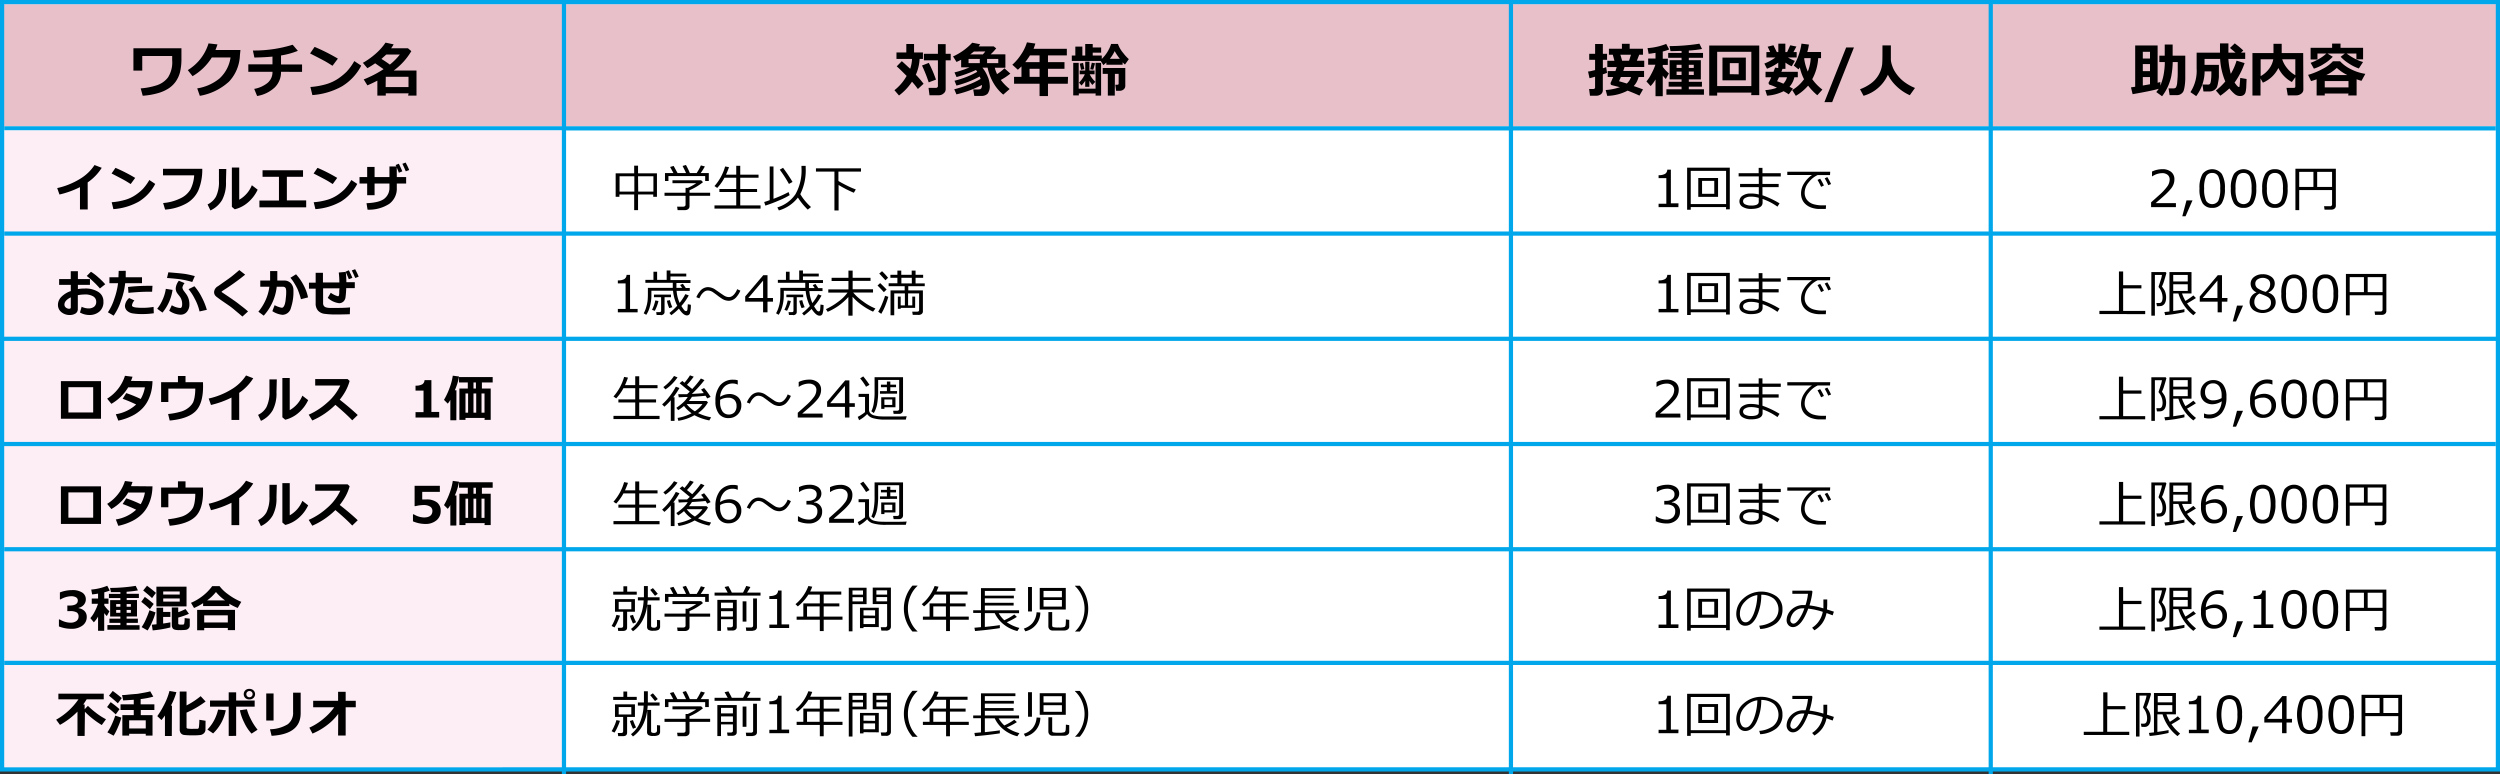 <svg xmlns="http://www.w3.org/2000/svg" viewBox="0 0 594 184"><rect x="0" y="0" width="594" height="184" fill="#333333" stroke="none"/><defs><style>.cls-1{fill:#fff;}.cls-2{fill:#e8c0ca;}.cls-3{fill:#00a7ea;}.cls-4{fill:#fdeef5;}</style></defs><g id="レイヤー_2" data-name="レイヤー 2"><g id="レイヤー_9" data-name="レイヤー 9"><rect class="cls-1" x="0.5" width="593" height="182.81"/><rect class="cls-2" x="0.5" y="1" width="593" height="29"/><rect class="cls-3" x="1" y="30" width="592" height="1"/><rect class="cls-4" x="0.5" y="31" width="134" height="152"/><rect class="cls-3" x="1" y="55" width="592.5" height="1"/><rect class="cls-3" y="80" width="594" height="1"/><rect class="cls-3" x="0.5" y="105" width="592.5" height="1"/><rect class="cls-3" x="1" y="130" width="592.5" height="1"/><rect class="cls-3" x="1" y="157" width="592.5" height="1"/><rect class="cls-3" x="133.5" y="0.5" width="1" height="183.5"/><rect class="cls-3" x="472.5" y="0.5" width="1" height="183.5"/><rect class="cls-3" x="358.5" y="0.5" width="1" height="183.5"/><path d="M43.11,13.81a13.57,13.57,0,0,1-.33,3.31,6.92,6.92,0,0,1-1,2.22A6.27,6.27,0,0,1,40.07,21a9.26,9.26,0,0,1-2.61,1.15,17.35,17.35,0,0,1-3.55.6L33.43,21a16,16,0,0,0,3.7-.7,5.43,5.43,0,0,0,2.78-1.9,6.65,6.65,0,0,0,1-4.09v-1H33.8v3.47H31.7V11.47H43.11Z"/><path d="M57.13,11.88,57,13.18a9.6,9.6,0,0,1-2.58,6.2,13.67,13.67,0,0,1-6.94,3.39L46.86,21a11.09,11.09,0,0,0,5.29-2.35,8.41,8.41,0,0,0,2.63-5H50.33a13.18,13.18,0,0,1-4.58,4.45l-1.13-1.44a11.32,11.32,0,0,0,4.93-6.35l2.12.24c-.17.52-.33,1-.48,1.33Z"/><path d="M66.77,17.06a5.07,5.07,0,0,1-1.47,3.69,8,8,0,0,1-4.21,2.06l-.69-1.69a6.89,6.89,0,0,0,3.16-1.41,3.3,3.3,0,0,0,1.18-2.65H59V15.29h5.74V13.45c-1.16.11-2.59.19-4.3.22L60.09,12a30.85,30.85,0,0,0,9.45-1.37l1.23,1.45a18.77,18.77,0,0,1-4,1.1v2.13h5v1.77Z"/><path d="M80.28,13.93,79,15.63c-.67-.43-1.27-.8-1.79-1.09s-1.71-.91-3.54-1.84l1.08-1.56A45.3,45.3,0,0,1,80.28,13.93Zm5.55,1.67a12.44,12.44,0,0,1-4.54,4.89,16.8,16.8,0,0,1-7.07,2.1l-.47-1.92a18,18,0,0,0,3.9-.71,10.47,10.47,0,0,0,2.73-1.3,14.54,14.54,0,0,0,2-1.65,13,13,0,0,0,1.8-2.5Z"/><path d="M97.09,22.17H91.66v.54h-2V19.16c-.8.42-1.59.79-2.37,1.12l-.87-1.41a26,26,0,0,0,4.72-2.44l-2-1.39a20.85,20.85,0,0,1-1.85,1.16l-1.07-1.27a17.74,17.74,0,0,0,3.46-2.55,12.82,12.82,0,0,0,1.92-2.25l1.93.41a8.28,8.28,0,0,1-.6.93h4l.8.68a15.43,15.43,0,0,1-4.18,4.61h5.41v5.95h-2ZM90.63,14q1.2.75,2,1.35a14.54,14.54,0,0,0,2.38-2.4H91.79C91.44,13.26,91.05,13.61,90.63,14Zm1,6.69h5.43V18.25H91.66Z"/><path d="M218.5,14a10.46,10.46,0,0,1-.9,3.76,22.42,22.42,0,0,1,1.84,2.14l-1.35,1.25a19,19,0,0,0-1.4-1.74,12.84,12.84,0,0,1-3.09,3.28l-1.08-1.26a11.35,11.35,0,0,0,2.9-3.39c-1-1-1.8-1.8-2.36-2.27l1.2-1.23c.39.3,1,.9,2,1.8A8.29,8.29,0,0,0,216.7,14H213V12.46h2.34v-2h1.84v2h2.11V14Zm3.89,4.92-1.73.65a34.37,34.37,0,0,0-1.59-4l1.61-.63A30.8,30.8,0,0,1,222.39,18.92Zm2.3,2.34a1.24,1.24,0,0,1-.49.94,1.64,1.64,0,0,1-1.12.43h-2.23l-.23-1.75h1.76a.51.51,0,0,0,.32-.12.35.35,0,0,0,.15-.28V14.33h-3.33V12.78h3.33v-2.3h1.84v2.3h1.2v1.55h-1.2Z"/><path d="M233.31,20.19a25.87,25.87,0,0,1-6.06,2.23l-.52-1.21A25.57,25.57,0,0,0,230,20.16a18.67,18.67,0,0,0,3-1.41,5.67,5.67,0,0,0-.23-.57,23.36,23.36,0,0,1-5.51,2.15l-.47-1.15a21.34,21.34,0,0,0,5.4-2.11c-.1-.16-.2-.31-.3-.44a29.62,29.62,0,0,1-4.62,1.68l-.48-1.11a17,17,0,0,0,1.77-.51,18.75,18.75,0,0,0,1.81-.69h-2V14.2c-.33.17-.7.34-1.1.52l-.83-1.31A14,14,0,0,0,231,10.15l1.87.36q-.15.26-.33.51h3.56l.6.47a13.73,13.73,0,0,1-1.32,1.42h3.5v3.19l-2.52,0a8.81,8.81,0,0,0,.54,1.51,10.58,10.58,0,0,0,1.76-1.38l1.4,1.26A14.66,14.66,0,0,1,237.79,19a12,12,0,0,0,2.1,2.15l-1.52,1.33A10.1,10.1,0,0,1,236,19.64a12.52,12.52,0,0,1-1.35-3.56h-1.22a8.58,8.58,0,0,1,1.25,2.14,5.6,5.6,0,0,1,.48,2.05,2.93,2.93,0,0,1-.51,2,2,2,0,0,1-1.44.52h-1.72l-.25-1.53h.81a4.17,4.17,0,0,0,.79-.05.61.61,0,0,0,.33-.27A1.52,1.52,0,0,0,233.31,20.19ZM232.8,14h-2.67v1h2.67Zm-1.39-1.76c-.27.23-.56.45-.88.68h3a8.74,8.74,0,0,0,.58-.69ZM237.19,15V14h-2.66v1Z"/><path d="M253.71,19.9H249v2.93h-2V19.9h-6.06V18.27h1.76v-2.5c-.27.27-.55.54-.86.8l-1.31-1.19a12.05,12.05,0,0,0,2.1-2.46A10.63,10.63,0,0,0,244,10.06l2,.29c-.14.47-.28.88-.42,1.24h7.9v1.58H249v1.6h3.92v1.58H249v1.92h4.76Zm-9-6.73a15.23,15.23,0,0,1-1.12,1.6H247v-1.6Zm-.07,5.1H247V16.35h-2.38Z"/><path d="M255.5,13.2V11.08h1.67V13.2h.68V10.46h1.78v.81h2v1.24h-2v.69h2.15V14A8.51,8.51,0,0,0,264,10.44h1.62a6.94,6.94,0,0,0,1.29,2.2,9.47,9.47,0,0,0,1.3,1.41l-.92,1.29c-.16-.14-.35-.32-.56-.54v.58h-3.86v-.53l-.7.63-.65-1h-6.86V13.2Zm4.83,9h-4v.47H255V14.93h1.3v6.13h4V14.93h1.32v7.78h-1.32Zm-2.48-3a6.6,6.6,0,0,1-.89,1.11l-.58-.67a7.37,7.37,0,0,0,1.39-2h-1.24v-.88h1.32v-2.1h1v2.1h1.22v.88h-1.16a6.25,6.25,0,0,0,1.34,1.8l-.71.75a8.11,8.11,0,0,1-.7-1v1.44h-1Zm-.2-2.78-.79.17-.31-1.47.78-.17Zm2.54-1.38-.43,1.52-.72-.11.37-1.54Zm4.68,7.67h-1.65V17.55H262v-1.4h5.37v4.24a1.06,1.06,0,0,1-.39.85,1.37,1.37,0,0,1-.92.33h-.88L265,20.14h.48a.28.28,0,0,0,.31-.32V17.55h-.89Zm-1.24-8.74h2.45a12.22,12.22,0,0,1-1.23-1.83A8.71,8.71,0,0,1,263.63,14.05Z"/><path d="M381.83,17.3c-.26.11-.58.23-1,.36V21.4a1.22,1.22,0,0,1-.46,1,1.9,1.9,0,0,1-1.16.35h-1.43l-.21-1.6h.95c.31,0,.47-.13.47-.4V18.23q-.76.22-1.32.36l-.35-1.6c.36,0,.92-.16,1.67-.33V14.21h-1.39V12.79H379V10.46h1.84v2.33h1v1.42h-1v2c.32-.09.58-.18.79-.26Zm7.5,1a4.76,4.76,0,0,1-1.16,2.15c.55.18,1.29.45,2.21.79l-.85,1.48c-.48-.24-1.41-.64-2.8-1.19a11,11,0,0,1-4.85,1.25l-.37-1.39a12.83,12.83,0,0,0,3.38-.68c-.58-.13-1.25-.3-2-.5a.38.38,0,0,1-.21-.35.39.39,0,0,1,0-.18c.17-.35.37-.81.61-1.38H382V16.88h1.83c.13-.39.23-.7.29-.94h-2.22V14.45h1.69L383.2,13h-.92V11.58h3.09V10.4h1.84v1.18h3.16V13h-.89l-.56,1.43h1.75v1.49H386c-.07.26-.18.57-.32.94h4.95v1.43Zm-2.79,1.54a3.55,3.55,0,0,0,1-1.54h-2.43l-.42,1C385,19.39,385.66,19.58,386.54,19.85ZM385,13l.42,1.43h1.64l.46-1.43Z"/><path d="M393.35,18.87a7.78,7.78,0,0,1-1.16,1.58l-1-1.11a8,8,0,0,0,1.13-1.71,13.81,13.81,0,0,0,1-2.25H391.6V13.91h1.75V12.55c-.69.12-1.23.2-1.64.23l-.25-1.35a14.34,14.34,0,0,0,4.43-1l.71,1.32a10.72,10.72,0,0,1-1.53.49v1.72h1.21v1.47h-1.21v.45a10,10,0,0,0,1.46,1.57l-.73,1.33c-.24-.24-.48-.52-.73-.82v4.9h-1.72Zm11.51,3.64h-8.92v-1.3h3.6v-.62h-3.07V19.44h3.07v-.58H396.7V14.3h2.84v-.57h-3.18V12.58h3.18V12.1c-.84,0-1.72.05-2.63.05l-.23-1.2a45.77,45.77,0,0,0,7.1-.57l.62,1.26a25.45,25.45,0,0,1-3.14.37v.57h3.38v1.15h-3.38v.57h2.86v4.56h-2.86v.58h3.12v1.15h-3.12v.62h3.6Zm-5.32-7.11h-1.18v.74h1.18Zm0,1.62h-1.18v.8h1.18Zm2.9-.88V15.4h-1.18v.74Zm0,1.68V17h-1.18v.8Z"/><path d="M416.13,22H408v.72h-1.89V10.82H418V22.6h-1.91ZM408,20.45h8.12V12.3H408Zm6.81-1.37h-5.55V13.69h5.55Zm-1.7-1.42V15H411v2.62Z"/><path d="M426.34,18.36a5.09,5.09,0,0,1-1.15,2.25l.82.45-1,1.35c-.32-.21-.73-.46-1.22-.74a10.23,10.23,0,0,1-3.94,1.06l-.41-1.32a9.85,9.85,0,0,0,2.76-.57,11.16,11.16,0,0,0-1.69-.7.23.23,0,0,1-.2-.13.43.43,0,0,1-.09-.26.27.27,0,0,1,0-.13,9.06,9.06,0,0,0,.63-1.26h-1.36v-1.3h1.9c.19-.49.32-.84.38-1l.74.11V14.89a11.47,11.47,0,0,1-2.67,1.44l-.63-1.23a10.33,10.33,0,0,0,2.63-1.45H419.7V12.37h.89L420,11.1l1.37-.35.8,1.62h.36v-2h1.67v2h.43l.73-1.61,1.46.3-.69,1.31h.76v1.28H424.8a11.65,11.65,0,0,0,1.66.82l-.75,1.28a8.76,8.76,0,0,1-1.49-.87v1.48h-.7c-.08.23-.17.46-.27.7h3.91v1.3Zm-2.62,1.53a3.49,3.49,0,0,0,.87-1.53h-1.9c-.19.41-.34.72-.46.94A11,11,0,0,1,423.72,19.89ZM432,13.81a11.75,11.75,0,0,1-1.41,5A11.48,11.48,0,0,0,433,21.29l-1.21,1.34a14,14,0,0,1-2.18-2.28,11.56,11.56,0,0,1-2.92,2.42l-.86-1.37a9.32,9.32,0,0,0,2.81-2.58,11.3,11.3,0,0,1-1-2.8,3.66,3.66,0,0,1-.32.46l-1.12-.9a12.37,12.37,0,0,0,1.17-2.53,14.28,14.28,0,0,0,.66-2.68l1.77.22a12,12,0,0,1-.39,1.77h3.27v1.45Zm-2.49,3.24a9.77,9.77,0,0,0,.72-3.24h-1.5l-.06.12A12.08,12.08,0,0,0,429.55,17.05Z"/><path d="M440.5,11.27l-5.18,13h-1.84l5.17-13Z"/><path d="M448.56,17.76a9,9,0,0,1-5.78,5l-.84-1.56A10.2,10.2,0,0,0,444.28,20a6.58,6.58,0,0,0,1.58-1.46,6.42,6.42,0,0,0,.93-1.63,6.25,6.25,0,0,0,.41-1.61c.05-.53.07-1.44.07-2.76V10.78h2V14.2a5.08,5.08,0,0,0,.25,1.23,6.83,6.83,0,0,0,.93,1.92,8.71,8.71,0,0,0,1.85,2A11.45,11.45,0,0,0,455,20.9l-1.23,1.72a10.86,10.86,0,0,1-3.18-2.15A10.16,10.16,0,0,1,448.56,17.76Z"/><path d="M512.91,21.1q-1.54.46-6.2,1.28l-.39-1.62,1-.15V10.8h5.33v8.86l.64-.17v.86a12.91,12.91,0,0,0,.7-2.17,17.13,17.13,0,0,0,.37-3.43h-1.3V13.22h1.28V10.58h1.88v2.64h3v4.34c0,.15,0,.56,0,1.22a13.28,13.28,0,0,1-.15,1.73,6.45,6.45,0,0,1-.22,1,1.42,1.42,0,0,1-.36.58,1.74,1.74,0,0,1-.58.39,1.85,1.85,0,0,1-.72.13h-1.69L515.25,21h1.21a.72.72,0,0,0,.54-.22,3,3,0,0,0,.31-1.3,21.49,21.49,0,0,0,.12-2.38V14.75h-1.19a20.94,20.94,0,0,1-.36,3.43,11.87,11.87,0,0,1-2.17,4.69l-1.38-1A6.49,6.49,0,0,0,512.91,21.1Zm-2.07-7.2V12.31h-1.71V13.9Zm-1.71,3h1.71V15.23h-1.71Zm0,3.42,1.71-.3V18.31h-1.71Z"/><path d="M527.21,15.42c0,1.47,0,2.42,0,2.85A9.92,9.92,0,0,1,527,19.7a4.28,4.28,0,0,1-.28,1.05,1.78,1.78,0,0,1-.42.5,1.94,1.94,0,0,1-.61.35,1.85,1.85,0,0,1-.7.13h-1.45l-.23-1.64h1.15A.81.81,0,0,0,525,20c.14-.08.24-.34.31-.78a11.9,11.9,0,0,0,.11-1.81c0-.14,0-.29,0-.45h-1.6a10,10,0,0,1-2,5.88l-1.37-.95a9.31,9.31,0,0,0,1.47-5.61V12.51h5.55c0-.41,0-1.15,0-2.2h2v2.2h1.7c-.3-.25-.75-.62-1.33-1.12l1.14-1.08A20.44,20.44,0,0,1,533,12l-.54.5h1V14h-4a19.12,19.12,0,0,0,.58,3.55,13.81,13.81,0,0,0,1.37-3.14l1.91.58a18.08,18.08,0,0,1-2.38,4.63c.49.7.81,1.05,1,1.05s.14-.05.17-.16.08-.78.17-2l1.51.26-.07,1.58a7,7,0,0,1-.18,1.56,1.29,1.29,0,0,1-.46.68,1.5,1.5,0,0,1-.86.22,1.93,1.93,0,0,1-1.25-.46A8.06,8.06,0,0,1,529.7,21a18.73,18.73,0,0,1-2.14,1.74l-1.06-1.23a15,15,0,0,0,2.23-2.15A16.3,16.3,0,0,1,527.5,14h-3.7v1.42Z"/><path d="M547.28,21.26a1.16,1.16,0,0,1-.52,1,1.88,1.88,0,0,1-1.19.4h-2l-.3-1.78H545c.25,0,.37-.11.37-.33V18.34l-.83,1.15a7.53,7.53,0,0,1-3.2-3.34,7.19,7.19,0,0,1-3.68,3.49l-.56-1v4.06h-1.92V12.61h5v-2.2h1.95v2.2h5.11Zm-7.15-7.18h-3v4a6,6,0,0,0,2-1.73A5.23,5.23,0,0,0,540.13,14.08Zm5.24,3.78V14.08h-3.12a6.48,6.48,0,0,0,1.13,2.08A6.39,6.39,0,0,0,545.37,17.86Z"/><path d="M558,22.23h-5.64v.45h-1.93V18.84c-.45.17-.89.31-1.32.43l-.71-1.48a17,17,0,0,0,3.43-1.41,8.27,8.27,0,0,0,2.47-1.82H556a8.42,8.42,0,0,0,2.32,1.75A11.57,11.57,0,0,0,562,17.55l-.91,1.66c-.4-.11-.78-.24-1.16-.37v3.84h-2Zm-3.73-8.74a9.61,9.61,0,0,1-2.16,1.72,8.8,8.8,0,0,1-2.33,1.1L549,14.92a10.58,10.58,0,0,0,2-.93,8.53,8.53,0,0,0,1.74-1.27h-2.11v1.41H549V11.36h5.11v-1h2v1h5.36v2.73h-1.59V12.72h-2.31a11.9,11.9,0,0,0,1.84,1.17,9.06,9.06,0,0,0,2.05.84l-1,1.54a10.48,10.48,0,0,1-2.32-1.15,9.58,9.58,0,0,1-2-1.63l1-.77H553Zm-1.91,7.28H558V19.26h-5.64Zm.36-2.94h5a11.07,11.07,0,0,1-2.5-1.69A10.47,10.47,0,0,1,552.73,17.83Z"/><path d="M20.84,49.77H19V44.46a21.7,21.7,0,0,1-4.87,1.76l-.54-1.53A17.68,17.68,0,0,0,19,42.51a10.58,10.58,0,0,0,3.46-3.3l1.71.66a11.77,11.77,0,0,1-3.34,3.47Z"/><path d="M32.12,42.27l-1.07,1.46c-.58-.37-1.09-.69-1.54-.94s-1.45-.78-3-1.57l.93-1.34A38.06,38.06,0,0,1,32.12,42.27Zm4.76,1.43A10.68,10.68,0,0,1,33,47.89a14.44,14.44,0,0,1-6.06,1.8l-.4-1.64a15.53,15.53,0,0,0,3.34-.61,8.76,8.76,0,0,0,2.34-1.12,11.48,11.48,0,0,0,1.71-1.41,11.68,11.68,0,0,0,1.55-2.14Z"/><path d="M48.06,40.11a12.8,12.8,0,0,1-.91,5.07,6.72,6.72,0,0,1-3,3.23,12.15,12.15,0,0,1-4.92,1.39l-.47-1.56a11.35,11.35,0,0,0,4.12-1.12A5.38,5.38,0,0,0,45.26,45a8.69,8.69,0,0,0,.88-3.34H38.73V40.11Z"/><path d="M53.69,43.19a8.55,8.55,0,0,1-.91,4.31A6.26,6.26,0,0,1,50,50l-.68-1.43a4.49,4.49,0,0,0,2-1.86,8,8,0,0,0,.7-3.76V40.15h1.75Zm7.53,1.88a9,9,0,0,1-2.27,3,7.57,7.57,0,0,1-3.17,1.66l-.69-.58V39.81h1.75v7.64a6.9,6.9,0,0,0,3-3.44Z"/><path d="M72.75,49.26H61.64V47.64h4.64V42h-3.9V40.45H72V42H68.16v5.62h4.59Z"/><path d="M80.12,42.27l-1.07,1.46c-.58-.37-1.09-.69-1.54-.94s-1.45-.78-3-1.57l.93-1.34A38.06,38.06,0,0,1,80.12,42.27Zm4.76,1.43A10.68,10.68,0,0,1,81,47.89a14.44,14.44,0,0,1-6.06,1.8l-.4-1.64a15.53,15.53,0,0,0,3.34-.61,8.76,8.76,0,0,0,2.34-1.12,11.48,11.48,0,0,0,1.71-1.41,11.68,11.68,0,0,0,1.55-2.14Z"/><path d="M94.28,42.07H96.5v1.54H94.28v1a4.49,4.49,0,0,1-1.77,3.81,8.88,8.88,0,0,1-5.18,1.4l-.25-1.54c2-.08,3.47-.44,4.26-1.09a3.21,3.21,0,0,0,1.19-2.58v-1H89v2.77H87.24V43.61H85.42V42.07h1.82V39.66H89v2.41h3.53V39.55h1.64L94,39.21l.76-.31c.32.63.59,1.23.83,1.81l-.82.33c-.1-.26-.26-.68-.5-1.24Zm2.94-1.67-.81.31c-.26-.64-.53-1.24-.81-1.79l.78-.3C96.68,39.19,97,39.79,97.22,40.4Z"/><path d="M19,74.25l.4-1.37a3.71,3.71,0,0,0,1.61.4,2.13,2.13,0,0,0,1.35-.4,1.41,1.41,0,0,0,.5-1.15,1.46,1.46,0,0,0-.71-1.31,3.66,3.66,0,0,0-2-.45,10,10,0,0,0-1.66.16v3.23A1.28,1.28,0,0,1,18,74.45a2.45,2.45,0,0,1-1.42.39,3,3,0,0,1-2-.68,2.16,2.16,0,0,1-.81-1.74,2.67,2.67,0,0,1,.82-1.9,5.67,5.67,0,0,1,2.23-1.36V67.68H14.05V66.31h2.76V64.44h1.7v1.87h2.86v1.37H18.51v1a10,10,0,0,1,1.64-.13,5.67,5.67,0,0,1,3.19.8,2.56,2.56,0,0,1,1.23,2.28A2.92,2.92,0,0,1,23.65,74a3.53,3.53,0,0,1-2.46.84A4.45,4.45,0,0,1,19,74.25Zm-2.18-3.6c-1,.49-1.51,1.06-1.51,1.73a.85.85,0,0,0,.35.7,1.23,1.23,0,0,0,.81.28c.23,0,.35-.11.35-.33ZM25,67.54l-1.26,1A19,19,0,0,0,22.27,67a15.88,15.88,0,0,0-1.66-1.43l1-1a11.55,11.55,0,0,1,1.75,1.34A15.17,15.17,0,0,1,25,67.54Z"/><path d="M29.87,64.35a6.91,6.91,0,0,1,0,.75c0,.27,0,.52,0,.78h3.87v1.41h-4a16.62,16.62,0,0,1-1,4.19A13,13,0,0,1,27,75l-1.36-.8A12.64,12.64,0,0,0,27.16,71a17.34,17.34,0,0,0,.89-3.71H26V65.88h2.15c0-.63.05-1.14.05-1.53Zm6.67,10.08a18,18,0,0,1-2.78.19,13.28,13.28,0,0,1-2.12-.14,2.56,2.56,0,0,1-1.43-.63,1.57,1.57,0,0,1-.52-1.18,2.72,2.72,0,0,1,1-1.86l1.25.58a2.05,2.05,0,0,0-.58,1.14.39.39,0,0,0,.21.34,2.3,2.3,0,0,0,.85.2,12.39,12.39,0,0,0,1.44.07,15.31,15.31,0,0,0,2.63-.22Zm-.31-6.52-.09,1.4c-.22,0-.45,0-.69,0-1.33,0-3,.09-4.93.27l-.1-1.4a44.2,44.2,0,0,1,4.88-.27Z"/><path d="M41,68.88a11,11,0,0,1-2.39,5.39l-1.26-.91a9.19,9.19,0,0,0,1.3-2.19,9.74,9.74,0,0,0,.75-2.54Zm5.29-3.29L45.68,67a21.28,21.28,0,0,0-2.59-.6c-.72-.12-1.85-.23-3.41-.35L40,64.7c2,.16,3.35.29,4,.39S45.35,65.36,46.27,65.59Zm-6.08,8.23.61-1.3a4.34,4.34,0,0,0,2,.66c.31,0,.46-.31.46-.94a4,4,0,0,0-.05-.6,3.08,3.08,0,0,0-.16-.54,1.64,1.64,0,0,0-.19-.38c0-.08-.3-.42-.73-1a2,2,0,0,1-.4-1.15,3.24,3.24,0,0,1,.75-1.87l1.36.57a2.19,2.19,0,0,0-.52,1.07,1.84,1.84,0,0,0,.4.85l.5.68A4.08,4.08,0,0,1,44.81,71,4.27,4.27,0,0,1,45,72.34a2.65,2.65,0,0,1-.58,1.74,1.92,1.92,0,0,1-1.54.69A5,5,0,0,1,40.19,73.82Zm9-.22L47.41,74A11.67,11.67,0,0,0,46.28,71a12.14,12.14,0,0,0-1.48-2.29l1.39-.7a12.19,12.19,0,0,1,1.73,2.58A15.61,15.61,0,0,1,49.14,73.6Z"/><path d="M58.93,74,57.6,75.21l-1.7-1.43c-.51-.44-1-.83-1.49-1.17l-1.34-.92c-.87-.59-1.4-1-1.61-1.16A1.57,1.57,0,0,1,51,70a1.41,1.41,0,0,1-.13-.62A1.7,1.7,0,0,1,51.8,68L53.21,67c.72-.49,1.31-.91,1.75-1.25s1.07-.87,1.9-1.58l1.39,1.09a52.15,52.15,0,0,1-4.55,3.31l-.62.4-.41.28s0,0,0,.07,0,.07,0,.08l1.06.71c1.34.9,2.36,1.6,3,2.11S58.2,73.32,58.93,74Z"/><path d="M65.89,65.77c0,.25,0,.55,0,.89h1.63a2.1,2.1,0,0,1,1.61.66A2.4,2.4,0,0,1,69.72,69a12,12,0,0,1-.61,4.2,2.1,2.1,0,0,1-2,1.6,5.32,5.32,0,0,1-2.4-.87l.54-1.42a5.9,5.9,0,0,0,1,.43,3.37,3.37,0,0,0,.69.18.54.54,0,0,0,.39-.17,2.18,2.18,0,0,0,.35-.71A6.49,6.49,0,0,0,67.89,71,12.37,12.37,0,0,0,68,69.45a3.26,3.26,0,0,0-.07-.84.69.69,0,0,0-.25-.36.79.79,0,0,0-.45-.12H65.75A12.18,12.18,0,0,1,62.66,75l-1.27-.94a11.8,11.8,0,0,0,1.51-2.32A11,11,0,0,0,64,68.13H61.84V66.66h2.34V64.41h1.71Zm7.3,4.89-1.68.43a20.1,20.1,0,0,0-.82-2.42,14.54,14.54,0,0,0-.84-1.5A8,8,0,0,0,69,66l1.34-.83a12.28,12.28,0,0,1,1.81,2.62A10.55,10.55,0,0,1,73.19,70.66Z"/><path d="M83.12,74.66q-1.8.06-3.06.06A19.6,19.6,0,0,1,77,74.55a2.52,2.52,0,0,1-1.45-.76A2.56,2.56,0,0,1,75,72V68.59H73.41V67.16H75V64.81h1.73v2.3h3.91a23.36,23.36,0,0,0-.15-2.36l1.66-.15a23.36,23.36,0,0,1,.15,2.45h2v1.41H82.26a20.24,20.24,0,0,1-.17,2.21,1.67,1.67,0,0,1-.52,1,1.51,1.51,0,0,1-1,.37,4.8,4.8,0,0,1-2.7-1.28l.72-1.2a5.34,5.34,0,0,0,1.7.83.23.23,0,0,0,.2-.09,2,2,0,0,0,.11-.6c0-.34,0-.74.07-1.2h-3.9v3.54a1.13,1.13,0,0,0,.12.54,1,1,0,0,0,.4.39,3,3,0,0,0,1.15.19c.57,0,1.18,0,1.82,0q1.59,0,2.91-.12Zm.6-8.64-.84.32c-.15-.4-.41-1-.76-1.8l.76-.32Q83.38,65.16,83.72,66Zm1.5-.28-.82.31c-.26-.64-.53-1.24-.81-1.79l.79-.3C84.68,64.53,85,65.13,85.22,65.74Z"/><path d="M24,99.49H14.47V90.55H24ZM22.14,98V92H16.25v6Z"/><path d="M36.23,90.56a12.37,12.37,0,0,1-.16,1.79,10,10,0,0,1-.78,2.54,7.66,7.66,0,0,1-1.47,2.16,8.75,8.75,0,0,1-2.38,1.73,13.56,13.56,0,0,1-3.33,1.16l-.59-1.52a9.21,9.21,0,0,0,4.83-2.31,31.34,31.34,0,0,0-3.21-1.36L30,93.4a30,30,0,0,1,3.43,1.4,8.34,8.34,0,0,0,1-2.77H30.46a11,11,0,0,1-4,3.92l-1-1.23a9.87,9.87,0,0,0,4.23-5.43l1.8.22c-.17.49-.29.84-.38,1Z"/><path d="M48.25,91.76q0,4.23-1.84,6t-6.09,2.16l-.38-1.55a16.49,16.49,0,0,0,3.27-.64,5,5,0,0,0,1.75-1,4,4,0,0,0,.93-1.15,5.68,5.68,0,0,0,.37-1.4,11.19,11.19,0,0,0,.14-1.85H40v3.19H38.28V90.81h4V89.33h1.8v1.48h4.15Z"/><path d="M56.84,99.77H55V94.46a21.7,21.7,0,0,1-4.87,1.76l-.54-1.53A17.68,17.68,0,0,0,55,92.51a10.58,10.58,0,0,0,3.46-3.3l1.71.66a11.77,11.77,0,0,1-3.34,3.47Z"/><path d="M65.69,93.19a8.55,8.55,0,0,1-.91,4.31A6.26,6.26,0,0,1,62,100l-.68-1.43a4.49,4.49,0,0,0,2-1.86,8,8,0,0,0,.7-3.76V90.15h1.75Zm7.53,1.88a9,9,0,0,1-2.27,3,7.57,7.57,0,0,1-3.17,1.66l-.69-.58V89.81h1.75v7.64a6.9,6.9,0,0,0,3-3.44Z"/><path d="M85,98.61l-1.31,1.26c-.7-.75-2-2-4-3.68a18.16,18.16,0,0,1-5.49,3.72l-.85-1.38a16.46,16.46,0,0,0,4.36-2.83,12.14,12.14,0,0,0,3.14-4.1H74.89V90.06h7.7l.48.46a11.17,11.17,0,0,1-1,2.45,14.79,14.79,0,0,1-1.35,2C82.44,96.31,83.86,97.54,85,98.61Z"/><path d="M104.35,99.21H98.73V97.92h1.9V92.81h-1.9V91.63a3.18,3.18,0,0,0,1.59-.31,1.23,1.23,0,0,0,.55-1h1.63v7.56h1.85Z"/><path d="M108.43,99.86H107V95a4.92,4.92,0,0,1-.61.9l-.9-.89a17,17,0,0,0,1.34-2.87,13.67,13.67,0,0,0,.75-2.88l1.49.2a14.42,14.42,0,0,1-1,3.26h.38Zm6.73-.56H110.6v.46h-1.45V92.31h2V90.88h-2.09V89.59h8v1.29h-2.56v1.43h2.09v7.45h-1.47Zm-4.56-1.25h.62V93.49h-.62Zm1.9,0h.65V93.49h-.65Zm0-5.74h.58V90.88h-.58Zm1.91,5.74h.71V93.49h-.71Z"/><path d="M24,124.49H14.47v-8.94H24ZM22.14,123v-6H16.25v6Z"/><path d="M36.23,115.56a12.37,12.37,0,0,1-.16,1.79,10,10,0,0,1-.78,2.54,7.66,7.66,0,0,1-1.47,2.16,8.75,8.75,0,0,1-2.38,1.73,13.56,13.56,0,0,1-3.33,1.16l-.59-1.52a9.21,9.21,0,0,0,4.83-2.31,31.34,31.34,0,0,0-3.21-1.36L30,118.4a30,30,0,0,1,3.43,1.4,8.34,8.34,0,0,0,1-2.77H30.46a11,11,0,0,1-4,3.92l-1-1.23a9.87,9.87,0,0,0,4.23-5.43l1.8.22c-.17.49-.29.84-.38,1Z"/><path d="M48.25,116.76q0,4.23-1.84,6t-6.09,2.16l-.38-1.55a16.49,16.49,0,0,0,3.27-.64,5,5,0,0,0,1.75-1,4,4,0,0,0,.93-1.15,5.68,5.68,0,0,0,.37-1.4,11.19,11.19,0,0,0,.14-1.85H40v3.19H38.28v-4.68h4v-1.48h1.8v1.48h4.15Z"/><path d="M56.84,124.77H55v-5.31a21.7,21.7,0,0,1-4.87,1.76l-.54-1.53A17.68,17.68,0,0,0,55,117.51a10.58,10.58,0,0,0,3.46-3.3l1.71.66a11.77,11.77,0,0,1-3.34,3.47Z"/><path d="M65.69,118.19a8.55,8.55,0,0,1-.91,4.31A6.26,6.26,0,0,1,62,125l-.68-1.43a4.49,4.49,0,0,0,2-1.86,8,8,0,0,0,.7-3.76v-2.76h1.75Zm7.53,1.88a9,9,0,0,1-2.27,3,7.57,7.57,0,0,1-3.17,1.66l-.69-.58v-9.35h1.75v7.64a6.9,6.9,0,0,0,3-3.44Z"/><path d="M85,123.61l-1.31,1.26c-.7-.75-2-2-4-3.68a18.16,18.16,0,0,1-5.49,3.72l-.85-1.38a16.46,16.46,0,0,0,4.36-2.83,12.14,12.14,0,0,0,3.14-4.1H74.89v-1.53h7.7l.48.46a11.17,11.17,0,0,1-1,2.45,14.79,14.79,0,0,1-1.35,2C82.44,121.31,83.86,122.54,85,123.61Z"/><path d="M98.12,123.87V122.2h.2a4.81,4.81,0,0,0,2.42.75c1.31,0,2-.53,2-1.59a1.19,1.19,0,0,0-.55-1,2.93,2.93,0,0,0-1.61-.36,8.33,8.33,0,0,0-1.86.26h-.21v-4.84h6v1.44h-4.19v1.81c.45,0,.78,0,1,0a3.92,3.92,0,0,1,2.52.71,2.44,2.44,0,0,1,.87,2,2.81,2.81,0,0,1-1,2.25,4,4,0,0,1-2.7.86A7.49,7.49,0,0,1,98.12,123.87Z"/><path d="M108.43,124.86H107V120a4.92,4.92,0,0,1-.61.9l-.9-.89a17,17,0,0,0,1.34-2.87,13.67,13.67,0,0,0,.75-2.88l1.49.2a14.42,14.42,0,0,1-1,3.26h.38Zm6.73-.56H110.6v.46h-1.45v-7.45h2v-1.43h-2.09v-1.29h8v1.29h-2.56v1.43h2.09v7.45h-1.47Zm-4.56-1.25h.62v-4.56h-.62Zm1.9,0h.65v-4.56h-.65Zm0-5.74h.58v-1.43h-.58Zm1.91,5.74h.71v-4.56h-.71Z"/><path d="M14,148.84v-1.66h.19a5.11,5.11,0,0,0,2.51.77,2.38,2.38,0,0,0,1.45-.39,1.32,1.32,0,0,0,.52-1.12,1.11,1.11,0,0,0-.41-.91,3,3,0,0,0-1.68-.32H16v-1.33h.49c1.31,0,2-.4,2-1.2a.85.85,0,0,0-.43-.76,2.32,2.32,0,0,0-1.2-.26,5.41,5.41,0,0,0-2.46.75h-.17v-1.65a8.13,8.13,0,0,1,2.86-.55,4.17,4.17,0,0,1,2.46.59,1.86,1.86,0,0,1,.84,1.59,1.94,1.94,0,0,1-.46,1.29,2.22,2.22,0,0,1-1.24.74v.09a2.47,2.47,0,0,1,1.4.68,1.91,1.91,0,0,1,.52,1.37,2.47,2.47,0,0,1-1,2.06,4.15,4.15,0,0,1-2.66.78A7.81,7.81,0,0,1,14,148.84Z"/><path d="M23.3,146.5a6.55,6.55,0,0,1-1,1.36l-.84-1a6.87,6.87,0,0,0,1-1.47,11.28,11.28,0,0,0,.82-1.92H21.8v-1.26h1.5v-1.17a14,14,0,0,1-1.41.19l-.21-1.15a12.78,12.78,0,0,0,3.8-.9l.6,1.13a9.09,9.09,0,0,1-1.3.42v1.48h1v1.26h-1v.38A8.14,8.14,0,0,0,26,145.24l-.62,1.14a8.79,8.79,0,0,1-.62-.7v4.2H23.3Zm9.86,3.12H25.52v-1.11H28.6V148H26v-1H28.6v-.51H26.17v-3.9H28.6v-.49H25.88v-1H28.6v-.41c-.72,0-1.47,0-2.25,0l-.2-1a39.22,39.22,0,0,0,6.09-.49l.53,1.08a23.75,23.75,0,0,1-2.69.32v.48H33v1h-2.9v.49h2.45v3.9H30.08V147h2.68v1H30.08v.54h3.08Zm-4.56-6.09h-1v.63h1Zm0,1.39h-1v.68h1Zm2.49-.76v-.63h-1v.63Zm0,1.44v-.68h-1v.68Z"/><path d="M36.52,143.5l-.9,1.24A21.93,21.93,0,0,0,33.56,143l.85-1.17A21.5,21.5,0,0,1,36.52,143.5Zm.43,2a12.35,12.35,0,0,1-.77,2.18,14.12,14.12,0,0,1-1.11,2.12L33.65,149a10.46,10.46,0,0,0,1.08-2,20.77,20.77,0,0,0,.78-2Zm.1-4.63-.92,1.24c-.62-.58-1.32-1.18-2.11-1.81l.91-1.13C35.93,139.92,36.64,140.49,37.05,140.87Zm3.43,8.21a25.82,25.82,0,0,1-4.2.7l-.21-1.35,1.12-.1V144.4h1.57v1h1.72v1.19H38.76v1.56c.74-.1,1.31-.2,1.72-.28Zm3.84-5H37.16V139.4h7.16Zm-5.54-2.82H42.7v-.72H38.78Zm3.92.93H38.78v.75H42.7Zm2.39,6.41a.94.94,0,0,1-.27.7,1.18,1.18,0,0,1-.6.34,10.27,10.27,0,0,1-1.6.07,3.79,3.79,0,0,1-1.13-.11.88.88,0,0,1-.5-.38,1.31,1.31,0,0,1-.17-.69v-4.19h1.53v1.12a13.34,13.34,0,0,0,1.73-.76l.81,1.14a17.28,17.28,0,0,1-2.54.89v1.38a.25.25,0,0,0,.1.22,1,1,0,0,0,.48.07,4,4,0,0,0,.6,0,.31.31,0,0,0,.24-.23,6.65,6.65,0,0,0,.1-1.31l1.22.13Z"/><path d="M54.5,144H48.26v-.69a13.58,13.58,0,0,1-2.16,1.15l-.72-1.23a12,12,0,0,0,2.71-1.59,11.59,11.59,0,0,0,2.33-2.37h1.75a9,9,0,0,0,1.92,1.86A14.66,14.66,0,0,0,57.33,143l-.85,1.45a13.08,13.08,0,0,1-2-1Zm-.37,5.19H48.52v.56H46.84v-4.84h9v4.81H54.13Zm-5.61-1.3h5.61v-1.69H48.52Zm.67-5.23h4.29a11.09,11.09,0,0,1-2.17-2A10.1,10.1,0,0,1,49.19,142.67Z"/><path d="M20.11,174.86h-1.7v-5.78a17.85,17.85,0,0,1-4.16,3.15L13.34,171a15.82,15.82,0,0,0,5.3-4.84H13.87v-1.34H24.65v1.34H20.59c-.26.42-.53.83-.82,1.24h.34v1.11l.78-.8a18.54,18.54,0,0,0,1.83,1.59,14.65,14.65,0,0,0,2.46,1.59l-1,1.38a20.42,20.42,0,0,1-4-3.15Z"/><path d="M28.4,168.5l-.9,1.24A21.93,21.93,0,0,0,25.44,168l.85-1.17A21.5,21.5,0,0,1,28.4,168.5Zm.43,2a13.22,13.22,0,0,1-.77,2.18A14.12,14.12,0,0,1,27,174.8L25.51,174a11.91,11.91,0,0,0,1.14-2.08,17.44,17.44,0,0,0,.73-1.89Zm.1-4.63L28,167.11c-.62-.58-1.32-1.18-2.11-1.81l.9-1.13C27.81,164.92,28.52,165.49,28.93,165.87Zm5.7,8.48H30.69v.43H29.07v-4.86h2.71v-1.23H28.64v-1.34h3.14v-1.08l-2.51.15L29,165.15q.64,0,1.59-.12l1.59-.14c.44,0,.86-.1,1.28-.17l1-.18.7-.14.54-.14.72,1.26a18.48,18.48,0,0,1-3,.58v1.25h3.26v1.34H33.45v1.23h2.79v4.86H34.63Zm-3.94-1.26h3.94v-1.94H30.69Z"/><path d="M40.82,174.88H39.19V170c-.22.33-.5.69-.82,1.09l-1-.94a17.88,17.88,0,0,0,1.47-2.4,15.93,15.93,0,0,0,1.43-3.58l1.64.29a15.34,15.34,0,0,1-1.3,3.19h.25Zm8-1.55a1.18,1.18,0,0,1-.35.87,1.49,1.49,0,0,1-.81.43,11.92,11.92,0,0,1-1.8.08,15.51,15.51,0,0,1-2.18-.09,1.2,1.2,0,0,1-.73-.43,1.42,1.42,0,0,1-.25-.89v-9h1.62v3.31a18.77,18.77,0,0,0,3.36-2.2l1.17,1.27a23,23,0,0,1-4.53,2.64v3.44a.31.31,0,0,0,.21.34,6.39,6.39,0,0,0,1.33.07l1,0a.36.36,0,0,0,.38-.28,14.3,14.3,0,0,0,.13-1.87l1.47.23Z"/><path d="M53.64,168.75a10.35,10.35,0,0,1-3,5.51l-1.36-.92a9.43,9.43,0,0,0,1.84-2.69,10.78,10.78,0,0,0,.7-2.06Zm2.47,6.1H54.34V167.9H49.9v-1.46h4.44V164.5h1.77v1.94h4.4v1.46h-4.4Zm5.09-1.47-1.43.93A10.07,10.07,0,0,1,58,171.63a11.28,11.28,0,0,1-1-2.87l1.67-.24a10.56,10.56,0,0,0,.88,2.26A13.68,13.68,0,0,0,61.2,173.38Zm-.6-8.45a1.2,1.2,0,0,1-.38.9,1.29,1.29,0,0,1-.94.35,1.31,1.31,0,0,1-1-.35,1.28,1.28,0,0,1,0-1.8,1.31,1.31,0,0,1,1-.35,1.29,1.29,0,0,1,.94.35A1.2,1.2,0,0,1,60.6,164.93Zm-.79-.53a.74.74,0,0,0-.53-.21.72.72,0,0,0-.53.21.75.75,0,0,0,0,1.06.72.72,0,0,0,.53.21.75.75,0,0,0,.53-1.27Z"/><path d="M65,171.2H63.26v-6.43H65Zm6.44-1.76q0,5-6.91,5.39l-.38-1.56a8.27,8.27,0,0,0,4.25-1.21,3.37,3.37,0,0,0,1.24-2.85v-4.64h1.8Z"/><path d="M80.36,169.61a12.51,12.51,0,0,1-2.51,2.57,15.43,15.43,0,0,1-3.6,2.12l-.75-1.41a14,14,0,0,0,3.37-2.13,13.69,13.69,0,0,0,2.54-2.71h-5v-1.54h5.92v-2.14h1.8v2.14h2.4v1.54h-2.4v6.71h-1.8Z"/><path d="M398.78,49.21h-4.7V48.4h1.84V42.33h-1.84v-.71a3,3,0,0,0,1.54-.31,1.19,1.19,0,0,0,.52-1H397v8h1.81Z"/><path d="M410.12,49.2h-8.4v.64h-.86v-10H411v9.9h-.9Zm-8.4-.71h8.4V40.6h-8.4Zm1.79-1.71V42.29h4.7v4.49Zm3.8-3.81h-2.9v3.08h2.9Z"/><path d="M422.82,48.32l-.5.78a14,14,0,0,0-3.53-1.83v.86c0,1-.93,1.51-2.79,1.51a3.68,3.68,0,0,1-1.91-.47,1.48,1.48,0,0,1-.8-1.31,1.56,1.56,0,0,1,.76-1.37,3.23,3.23,0,0,1,1.84-.51,7.75,7.75,0,0,1,2,.22V44.47h-4.45V43.7h4.45V41.92H413.1v-.77h4.76V39.89h.9v1.26h4.35v.77h-4.35V43.7h3.85v.77h-3.85V46.4A21.45,21.45,0,0,1,422.82,48.32Zm-4.94-.49V47a6,6,0,0,0-2-.27,2.44,2.44,0,0,0-1.19.29.86.86,0,0,0-.54.77.84.84,0,0,0,.55.78,3.07,3.07,0,0,0,1.37.27,3.75,3.75,0,0,0,1.14-.13,1.31,1.31,0,0,0,.51-.3A.9.9,0,0,0,417.88,47.83Z"/><path d="M434.81,41.59h-2.93a5.6,5.6,0,0,0-2.09,1.67,3.89,3.89,0,0,0-1,2.53,2.63,2.63,0,0,0,.54,1.69,3.11,3.11,0,0,0,1.44,1,7.45,7.45,0,0,0,2.39.31h.71l-.06.86h0c-.72,0-1.32,0-1.8,0a6.14,6.14,0,0,1-1.5-.28,4.13,4.13,0,0,1-1.4-.76,3.16,3.16,0,0,1-.89-1.18,3.63,3.63,0,0,1-.29-1.51,4.39,4.39,0,0,1,.71-2.34,6.56,6.56,0,0,1,1.9-2h-5.88v-.77h10.2Zm-1.45,2.49-.67.31a17.79,17.79,0,0,0-.85-1.65l.63-.28A12.22,12.22,0,0,1,433.36,44.08Zm1.7-.35-.67.27a12.23,12.23,0,0,0-.84-1.62l.62-.3A14.61,14.61,0,0,1,435.06,43.73Z"/><path d="M398.78,74.21h-4.7V73.4h1.84V67.33h-1.84v-.71a3,3,0,0,0,1.54-.31,1.19,1.19,0,0,0,.52-1H397V73.4h1.81Z"/><path d="M410.12,74.2h-8.4v.64h-.86v-10H411v9.9h-.9Zm-8.4-.71h8.4V65.6h-8.4Zm1.79-1.71V67.29h4.7v4.49Zm3.8-3.81h-2.9v3.08h2.9Z"/><path d="M422.82,73.32l-.5.78a14,14,0,0,0-3.53-1.83v.86c0,1-.93,1.51-2.79,1.51a3.68,3.68,0,0,1-1.91-.47,1.48,1.48,0,0,1-.8-1.31,1.56,1.56,0,0,1,.76-1.37,3.23,3.23,0,0,1,1.84-.51,7.75,7.75,0,0,1,2,.22V69.47h-4.45V68.7h4.45V66.92H413.1v-.77h4.76V64.89h.9v1.26h4.35v.77h-4.35V68.7h3.85v.77h-3.85V71.4A21.45,21.45,0,0,1,422.82,73.32Zm-4.94-.49V72a6,6,0,0,0-2-.27,2.44,2.44,0,0,0-1.19.29.86.86,0,0,0-.54.77.84.84,0,0,0,.55.78,3.07,3.07,0,0,0,1.37.27,3.75,3.75,0,0,0,1.14-.13,1.31,1.31,0,0,0,.51-.3A.9.9,0,0,0,417.88,72.83Z"/><path d="M434.81,66.59h-2.93a5.6,5.6,0,0,0-2.09,1.67,3.89,3.89,0,0,0-1,2.53,2.63,2.63,0,0,0,.54,1.69,3.11,3.11,0,0,0,1.44,1,7.45,7.45,0,0,0,2.39.31h.71l-.06.86h0c-.72,0-1.32,0-1.8,0a6.14,6.14,0,0,1-1.5-.28,4.13,4.13,0,0,1-1.4-.76,3.16,3.16,0,0,1-.89-1.18,3.63,3.63,0,0,1-.29-1.51,4.39,4.39,0,0,1,.71-2.34,6.56,6.56,0,0,1,1.9-2h-5.88v-.77h10.2Zm-1.45,2.49-.67.31a17.79,17.79,0,0,0-.85-1.65l.63-.28A12.22,12.22,0,0,1,433.36,69.08Zm1.7-.35-.67.27a12.23,12.23,0,0,0-.84-1.62l.62-.3A14.61,14.61,0,0,1,435.06,68.73Z"/><path d="M399.28,99.21h-5.9V98.07c.62-.54,1.32-1.17,2.1-1.88a12.62,12.62,0,0,0,1.74-1.89,2.83,2.83,0,0,0,.57-1.63,1.38,1.38,0,0,0-.48-1.12,2,2,0,0,0-1.3-.41,4.31,4.31,0,0,0-2.36.76h-.06V90.76A5.73,5.73,0,0,1,396,90.2a3.16,3.16,0,0,1,2.1.65,2.16,2.16,0,0,1,.77,1.76,3.2,3.2,0,0,1-.2,1.15,3.71,3.71,0,0,1-.61,1.06,13.23,13.23,0,0,1-1,1.09c-.39.39-1.28,1.17-2.67,2.36h4.84Z"/><path d="M410.12,99.2h-8.4v.64h-.86v-10H411v9.9h-.9Zm-8.4-.71h8.4V90.6h-8.4Zm1.79-1.71V92.29h4.7v4.49Zm3.8-3.81h-2.9v3.08h2.9Z"/><path d="M422.82,98.32l-.5.78a14,14,0,0,0-3.53-1.83v.86c0,1-.93,1.51-2.79,1.51a3.68,3.68,0,0,1-1.91-.47,1.48,1.48,0,0,1-.8-1.31,1.56,1.56,0,0,1,.76-1.37,3.23,3.23,0,0,1,1.84-.51,7.75,7.75,0,0,1,2,.22V94.47h-4.45V93.7h4.45V91.92H413.1v-.77h4.76V89.89h.9v1.26h4.35v.77h-4.35V93.7h3.85v.77h-3.85V96.4A21.45,21.45,0,0,1,422.82,98.32Zm-4.94-.49V97a6,6,0,0,0-2-.27,2.44,2.44,0,0,0-1.19.29.86.86,0,0,0-.54.77.84.84,0,0,0,.55.78,3.07,3.07,0,0,0,1.37.27,3.75,3.75,0,0,0,1.14-.13,1.31,1.31,0,0,0,.51-.3A.9.9,0,0,0,417.88,97.83Z"/><path d="M434.81,91.59h-2.93a5.6,5.6,0,0,0-2.09,1.67,3.89,3.89,0,0,0-1,2.53,2.63,2.63,0,0,0,.54,1.69,3.11,3.11,0,0,0,1.44,1,7.45,7.45,0,0,0,2.39.31h.71l-.06.86h0c-.72,0-1.32,0-1.8,0a6.14,6.14,0,0,1-1.5-.28,4.13,4.13,0,0,1-1.4-.76,3.16,3.16,0,0,1-.89-1.18,3.63,3.63,0,0,1-.29-1.51,4.39,4.39,0,0,1,.71-2.34,6.56,6.56,0,0,1,1.9-2h-5.88v-.77h10.2Zm-1.45,2.49-.67.31a17.79,17.79,0,0,0-.85-1.65l.63-.28A12.22,12.22,0,0,1,433.36,94.08Zm1.7-.35-.67.27a12.23,12.23,0,0,0-.84-1.62l.62-.3A14.61,14.61,0,0,1,435.06,93.73Z"/><path d="M393.41,123.84v-1.18h.09a4.4,4.4,0,0,0,2.46.79,2.17,2.17,0,0,0,1.51-.51,1.83,1.83,0,0,0,.56-1.42,1.49,1.49,0,0,0-.49-1.24,2.51,2.51,0,0,0-1.59-.4h-.52V119h.4a2.44,2.44,0,0,0,1.49-.41,1.32,1.32,0,0,0,.54-1.13,1.09,1.09,0,0,0-.48-1,2.13,2.13,0,0,0-1.29-.34,4.27,4.27,0,0,0-2.36.77h-.07v-1.15a5.6,5.6,0,0,1,2.46-.56,3.42,3.42,0,0,1,2.11.57,1.84,1.84,0,0,1,.75,1.54,1.88,1.88,0,0,1-.5,1.28,2.18,2.18,0,0,1-1.25.72v.09a2.06,2.06,0,0,1,1.93,2.22,2.53,2.53,0,0,1-.89,2,3.32,3.32,0,0,1-2.28.78A6.33,6.33,0,0,1,393.41,123.84Z"/><path d="M410.12,124.2h-8.4v.64h-.86v-10H411v9.9h-.9Zm-8.4-.71h8.4V115.6h-8.4Zm1.79-1.71v-4.49h4.7v4.49Zm3.8-3.81h-2.9v3.08h2.9Z"/><path d="M422.82,123.32l-.5.78a14,14,0,0,0-3.53-1.83v.86c0,1-.93,1.51-2.79,1.51a3.68,3.68,0,0,1-1.91-.47,1.48,1.48,0,0,1-.8-1.31,1.56,1.56,0,0,1,.76-1.37,3.23,3.23,0,0,1,1.84-.51,7.75,7.75,0,0,1,2,.22v-1.73h-4.45v-.77h4.45v-1.78H413.1v-.77h4.76v-1.26h.9v1.26h4.35v.77h-4.35v1.78h3.85v.77h-3.85v1.93A21.45,21.45,0,0,1,422.82,123.32Zm-4.94-.49V122a6,6,0,0,0-2-.27,2.44,2.44,0,0,0-1.19.29.86.86,0,0,0-.54.77.84.84,0,0,0,.55.78,3.07,3.07,0,0,0,1.37.27,3.75,3.75,0,0,0,1.14-.13,1.31,1.31,0,0,0,.51-.3A.9.9,0,0,0,417.88,122.83Z"/><path d="M434.81,116.59h-2.93a5.6,5.6,0,0,0-2.09,1.67,3.89,3.89,0,0,0-1,2.53,2.63,2.63,0,0,0,.54,1.69,3.11,3.11,0,0,0,1.44,1,7.45,7.45,0,0,0,2.39.31h.71l-.06.86h0c-.72,0-1.32,0-1.8,0a6.14,6.14,0,0,1-1.5-.28,4.13,4.13,0,0,1-1.4-.76,3.16,3.16,0,0,1-.89-1.18,3.63,3.63,0,0,1-.29-1.51,4.39,4.39,0,0,1,.71-2.34,6.56,6.56,0,0,1,1.9-2h-5.88v-.77h10.2Zm-1.45,2.49-.67.31a17.79,17.79,0,0,0-.85-1.65l.63-.28A12.22,12.22,0,0,1,433.36,119.08Zm1.7-.35-.67.27a12.23,12.23,0,0,0-.84-1.62l.62-.3A14.61,14.61,0,0,1,435.06,118.73Z"/><path d="M398.78,149.21h-4.7v-.81h1.84v-6.07h-1.84v-.71a3,3,0,0,0,1.54-.31,1.19,1.19,0,0,0,.52-1H397v8.05h1.81Z"/><path d="M410.12,149.2h-8.4v.64h-.86v-10H411v9.9h-.9Zm-8.4-.71h8.4V140.6h-8.4Zm1.79-1.71v-4.49h4.7v4.49Zm3.8-3.81h-2.9v3.08h2.9Z"/><path d="M418.23,149.45l-.23-.79a6.58,6.58,0,0,0,3.23-1.1,3.51,3.51,0,0,0,.25-5.3,4.8,4.8,0,0,0-3-.95,12.11,12.11,0,0,1-1.13,5.26c-.71,1.41-1.6,2.11-2.67,2.11a1.79,1.79,0,0,1-1.57-.84,3.65,3.65,0,0,1-.57-2.07,4.84,4.84,0,0,1,1.73-3.61,6.33,6.33,0,0,1,7.79-.49,3.64,3.64,0,0,1,1.45,3.05,4.07,4.07,0,0,1-1.46,3.37A6.83,6.83,0,0,1,418.23,149.45Zm-.68-8.06a4.92,4.92,0,0,0-2.92,1.54,4,4,0,0,0-1.23,2.89,2.76,2.76,0,0,0,.36,1.45,1.1,1.1,0,0,0,1,.59c.73,0,1.36-.68,1.91-2A13.13,13.13,0,0,0,417.55,141.39Z"/><path d="M435.73,145.33l-.29.87-1.46-.54a6.33,6.33,0,0,1-1,2.39,6.14,6.14,0,0,1-1.88,1.71l-.54-.61a5.67,5.67,0,0,0,2.53-3.78,18.15,18.15,0,0,0-3.45-.76Q428,149,426,149a1.4,1.4,0,0,1-1.08-.48,1.71,1.71,0,0,1-.42-1.17,3.35,3.35,0,0,1,.43-1.57,3.8,3.8,0,0,1,1.36-1.41,3.9,3.9,0,0,1,2.13-.61H429a13,13,0,0,0,.58-2.68h-3.72v-.74h4.6l.18.19a18,18,0,0,1-.7,3.31,19.44,19.44,0,0,1,3.3.71c0-.29,0-1,0-2.11h.91v1a12.31,12.31,0,0,1-.07,1.36Zm-7-.79h-.43a2.66,2.66,0,0,0-1.6.49,3,3,0,0,0-1,1.19,3,3,0,0,0-.32,1.16.75.75,0,0,0,.22.55.68.68,0,0,0,.53.24c.41,0,.87-.39,1.39-1.15A9.8,9.8,0,0,0,428.72,144.54Z"/><path d="M398.78,174.21h-4.7v-.81h1.84v-6.07h-1.84v-.71a3,3,0,0,0,1.54-.31,1.19,1.19,0,0,0,.52-1H397v8.05h1.81Z"/><path d="M410.12,174.2h-8.4v.64h-.86v-10H411v9.9h-.9Zm-8.4-.71h8.4V165.6h-8.4Zm1.79-1.71v-4.49h4.7v4.49Zm3.8-3.81h-2.9v3.08h2.9Z"/><path d="M418.23,174.45l-.23-.79a6.58,6.58,0,0,0,3.23-1.1,3.51,3.51,0,0,0,.25-5.3,4.8,4.8,0,0,0-3-.95,12.11,12.11,0,0,1-1.13,5.26c-.71,1.41-1.6,2.11-2.67,2.11a1.79,1.79,0,0,1-1.57-.84,3.65,3.65,0,0,1-.57-2.07,4.84,4.84,0,0,1,1.73-3.61,6.33,6.33,0,0,1,7.79-.49,3.64,3.64,0,0,1,1.45,3.05,4.07,4.07,0,0,1-1.46,3.37A6.83,6.83,0,0,1,418.23,174.45Zm-.68-8.06a4.92,4.92,0,0,0-2.92,1.54,4,4,0,0,0-1.23,2.89,2.76,2.76,0,0,0,.36,1.45,1.1,1.1,0,0,0,1,.59c.73,0,1.36-.68,1.91-2A13.13,13.13,0,0,0,417.55,166.39Z"/><path d="M435.73,170.33l-.29.87-1.46-.54a6.33,6.33,0,0,1-1,2.39,6.14,6.14,0,0,1-1.88,1.71l-.54-.61a5.67,5.67,0,0,0,2.53-3.78,18.15,18.15,0,0,0-3.45-.76Q428,174,426,174a1.4,1.4,0,0,1-1.08-.48,1.71,1.71,0,0,1-.42-1.17,3.35,3.35,0,0,1,.43-1.57,3.8,3.8,0,0,1,1.36-1.41,3.9,3.9,0,0,1,2.13-.61H429a13,13,0,0,0,.58-2.68h-3.72v-.74h4.6l.18.19a18,18,0,0,1-.7,3.31,19.44,19.44,0,0,1,3.3.71c0-.29,0-1,0-2.11h.91v1a12.31,12.31,0,0,1-.07,1.36Zm-7-.79h-.43a2.66,2.66,0,0,0-1.6.49,3,3,0,0,0-1,1.19,3,3,0,0,0-.32,1.16.75.75,0,0,0,.22.55.68.68,0,0,0,.53.24c.41,0,.87-.39,1.39-1.15A9.8,9.8,0,0,0,428.72,169.54Z"/><path d="M517,49.21H511.1V48.07c.62-.54,1.33-1.17,2.11-1.88a12.47,12.47,0,0,0,1.73-1.89,2.83,2.83,0,0,0,.57-1.63,1.41,1.41,0,0,0-.47-1.12,2,2,0,0,0-1.3-.41,4.31,4.31,0,0,0-2.36.76h-.06V40.76a5.7,5.7,0,0,1,2.45-.56,3.16,3.16,0,0,1,2.1.65,2.19,2.19,0,0,1,.77,1.76,3.43,3.43,0,0,1-.2,1.15,3.71,3.71,0,0,1-.61,1.06,13.48,13.48,0,0,1-1,1.09c-.38.39-1.27,1.17-2.66,2.36H517Z"/><path d="M520.94,47.61l-1.65,3.77h-.78l1-3.77Z"/><path d="M525.62,49.39a2.55,2.55,0,0,1-2.29-1.11,6.44,6.44,0,0,1-.73-3.48,6.49,6.49,0,0,1,.73-3.48,2.9,2.9,0,0,1,4.57,0,6.42,6.42,0,0,1,.74,3.46,6.49,6.49,0,0,1-.74,3.49A2.53,2.53,0,0,1,525.62,49.39Zm0-8.29a1.54,1.54,0,0,0-1.45.8,6.39,6.39,0,0,0-.46,2.9,6.45,6.45,0,0,0,.46,2.9,1.71,1.71,0,0,0,2.9,0,6.5,6.5,0,0,0,.45-2.91,6.46,6.46,0,0,0-.45-2.88A1.52,1.52,0,0,0,525.62,41.1Z"/><path d="M533.07,49.39a2.55,2.55,0,0,1-2.29-1.11,6.44,6.44,0,0,1-.73-3.48,6.39,6.39,0,0,1,.74-3.48,2.89,2.89,0,0,1,4.56,0,6.42,6.42,0,0,1,.74,3.46,6.5,6.5,0,0,1-.73,3.49A2.55,2.55,0,0,1,533.07,49.39Zm0-8.29a1.54,1.54,0,0,0-1.45.8,6.42,6.42,0,0,0-.45,2.9,6.48,6.48,0,0,0,.45,2.9,1.71,1.71,0,0,0,2.9,0,6.5,6.5,0,0,0,.45-2.91,6.65,6.65,0,0,0-.44-2.88A1.55,1.55,0,0,0,533.07,41.1Z"/><path d="M540.53,49.39a2.57,2.57,0,0,1-2.3-1.11,6.54,6.54,0,0,1-.73-3.48,6.48,6.48,0,0,1,.74-3.48,2.55,2.55,0,0,1,2.29-1.11,2.52,2.52,0,0,1,2.27,1.12,6.33,6.33,0,0,1,.74,3.46,6.5,6.5,0,0,1-.73,3.49A2.54,2.54,0,0,1,540.53,49.39Zm0-8.29a1.56,1.56,0,0,0-1.46.8,6.42,6.42,0,0,0-.45,2.9,6.48,6.48,0,0,0,.45,2.9,1.72,1.72,0,0,0,2.91,0,6.53,6.53,0,0,0,.44-2.91,6.5,6.5,0,0,0-.44-2.88A1.53,1.53,0,0,0,540.53,41.1Z"/><path d="M554.1,45.16h-7.81v4.76h-.9V40.09H555v8.78a.88.88,0,0,1-.29.68,1.16,1.16,0,0,1-.77.26h-1.63L552.2,49h1.4a.44.44,0,0,0,.5-.49Zm-7.81-.75h3.38V40.84h-3.38Zm4.27,0h3.54V40.84h-3.54Z"/><path d="M498.82,74.63v-.76h4.64V64.5h1v3.27h4.34v.76h-4.34v5.34h5.24v.76Z"/><path d="M513.67,68.08a7.75,7.75,0,0,1,.67,1,3.92,3.92,0,0,1,.33,1.54v0a4.14,4.14,0,0,1-.07.81,2.36,2.36,0,0,1-.23.62,1.32,1.32,0,0,1-.38.43,1.19,1.19,0,0,1-.47.22,4.26,4.26,0,0,1-.73.05h-.3l-.14-.76h.72a.68.68,0,0,0,.45-.17,1.06,1.06,0,0,0,.23-.45,2.9,2.9,0,0,0,.08-.71,3.87,3.87,0,0,0-.94-2.44h0s0,0,0-.1l0-.1c.13-.33.29-.82.49-1.48a6.31,6.31,0,0,0,.3-1.21H512V75h-.84V64.64h3.4l.18.22c-.11.44-.28,1-.52,1.79A8.06,8.06,0,0,1,513.67,68.08Zm.78,6.8-.19-.74,1.2-.13V64.65h5.24v5.08h-2.25a9.81,9.81,0,0,0,.81,1.77,17.22,17.22,0,0,0,1.88-1.3l.61.61c-.5.35-1.2.77-2.11,1.28a10.36,10.36,0,0,0,2.13,2.21l-.63.6a10.22,10.22,0,0,1-3.55-5.17h-1.23V73.9c1.17-.16,2.06-.3,2.66-.44l0,.69A31.75,31.75,0,0,1,514.45,74.88Zm1.91-8h3.45V65.32h-3.45Zm3.45.66h-3.45v1.58h3.45Z"/><path d="M529.21,71.67h-1.3v2.54h-1V71.67h-4.25V70.44l4.29-5.06h1V70.8h1.3Zm-2.35-.87V66.67l-3.51,4.13Z"/><path d="M532.94,72.61l-1.65,3.77h-.78l1-3.77Z"/><path d="M536.15,69.53v-.07a2.25,2.25,0,0,1-1.4-2,2,2,0,0,1,.81-1.65,3.18,3.18,0,0,1,2.05-.65,3.26,3.26,0,0,1,2.08.62,1.93,1.93,0,0,1,.79,1.61,2.1,2.1,0,0,1-.39,1.21,2.55,2.55,0,0,1-1.08.88v.08a2.34,2.34,0,0,1,.82,4.08,3.77,3.77,0,0,1-4.47,0,2.44,2.44,0,0,1,.79-4.16Zm.71.21a2.17,2.17,0,0,0-1.23,2,1.76,1.76,0,0,0,.56,1.37,2,2,0,0,0,1.43.53,2.13,2.13,0,0,0,1.43-.46,1.61,1.61,0,0,0,.53-1.27,1.45,1.45,0,0,0-.24-.87,1.91,1.91,0,0,0-.7-.56C538.33,70.3,537.74,70.06,536.86,69.74Zm2.53-2.33a1.28,1.28,0,0,0-.48-1,2.27,2.27,0,0,0-2.56,0,1.18,1.18,0,0,0-.49,1,1.32,1.32,0,0,0,.6,1.12,6.33,6.33,0,0,0,1.86.82A2.11,2.11,0,0,0,539.39,67.41Z"/><path d="M545.07,74.39a2.55,2.55,0,0,1-2.29-1.11,6.44,6.44,0,0,1-.73-3.48,6.39,6.39,0,0,1,.74-3.48,2.89,2.89,0,0,1,4.56,0,6.42,6.42,0,0,1,.74,3.46,6.5,6.5,0,0,1-.73,3.49A2.55,2.55,0,0,1,545.07,74.39Zm0-8.29a1.54,1.54,0,0,0-1.45.8,6.42,6.42,0,0,0-.45,2.9,6.48,6.48,0,0,0,.45,2.9,1.71,1.71,0,0,0,2.9,0,6.5,6.5,0,0,0,.45-2.91,6.65,6.65,0,0,0-.44-2.88A1.55,1.55,0,0,0,545.07,66.1Z"/><path d="M552.53,74.39a2.57,2.57,0,0,1-2.3-1.11,6.54,6.54,0,0,1-.73-3.48,6.48,6.48,0,0,1,.74-3.48,2.55,2.55,0,0,1,2.29-1.11,2.52,2.52,0,0,1,2.27,1.12,6.33,6.33,0,0,1,.74,3.46,6.5,6.5,0,0,1-.73,3.49A2.54,2.54,0,0,1,552.53,74.39Zm0-8.29a1.56,1.56,0,0,0-1.46.8,6.42,6.42,0,0,0-.45,2.9,6.48,6.48,0,0,0,.45,2.9,1.72,1.72,0,0,0,2.91,0,6.53,6.53,0,0,0,.44-2.91,6.5,6.5,0,0,0-.44-2.88A1.53,1.53,0,0,0,552.53,66.1Z"/><path d="M566.1,70.16h-7.81v4.76h-.9V65.09H567v8.78a.88.88,0,0,1-.29.68,1.16,1.16,0,0,1-.77.26h-1.63L564.2,74h1.4a.44.44,0,0,0,.5-.49Zm-7.81-.75h3.38V65.84h-3.38Zm4.27,0h3.54V65.84h-3.54Z"/><path d="M498.82,99.63v-.76h4.64V89.5h1v3.27h4.34v.76h-4.34v5.34h5.24v.76Z"/><path d="M513.67,93.08a7.75,7.75,0,0,1,.67,1,3.92,3.92,0,0,1,.33,1.54v0a4.14,4.14,0,0,1-.07.81,2.36,2.36,0,0,1-.23.62,1.32,1.32,0,0,1-.38.43,1.19,1.19,0,0,1-.47.22,4.26,4.26,0,0,1-.73.05h-.3l-.14-.76h.72a.68.68,0,0,0,.45-.17,1.06,1.06,0,0,0,.23-.45,2.9,2.9,0,0,0,.08-.71,3.87,3.87,0,0,0-.94-2.44h0s0,0,0-.1l0-.1c.13-.33.29-.82.49-1.48a6.31,6.31,0,0,0,.3-1.21H512V100h-.84V89.64h3.4l.18.22c-.11.44-.28,1-.52,1.79A8.06,8.06,0,0,1,513.67,93.08Zm.78,6.8-.19-.74,1.2-.13V89.65h5.24v5.08h-2.25a9.81,9.81,0,0,0,.81,1.77,17.22,17.22,0,0,0,1.88-1.3l.61.61c-.5.35-1.2.77-2.11,1.28a10.36,10.36,0,0,0,2.13,2.21l-.63.6a10.22,10.22,0,0,1-3.55-5.17h-1.23V98.9c1.17-.16,2.06-.3,2.66-.44l0,.69A31.75,31.75,0,0,1,514.45,99.88Zm1.91-8h3.45V90.32h-3.45Zm3.45.66h-3.45v1.58h3.45Z"/><path d="M523.67,99.25v-1h.07a2.6,2.6,0,0,0,1.15.23q2.7,0,3-3.13a4.23,4.23,0,0,1-2.15.7,2.93,2.93,0,0,1-2.11-.74,2.66,2.66,0,0,1-.78-2,2.94,2.94,0,0,1,3-3,2.82,2.82,0,0,1,2.31,1,4.65,4.65,0,0,1,.84,3,5.85,5.85,0,0,1-1.1,3.78,3.91,3.91,0,0,1-3.18,1.34A3.51,3.51,0,0,1,523.67,99.25Zm4.19-4.68,0-.52a3.81,3.81,0,0,0-.53-2.2,1.73,1.73,0,0,0-1.52-.76,1.79,1.79,0,0,0-1.38.56,2.2,2.2,0,0,0-.51,1.54,2.05,2.05,0,0,0,.47,1.39,2,2,0,0,0,1.57.54A3.8,3.8,0,0,0,527.86,94.57Z"/><path d="M532.94,97.61l-1.65,3.77h-.78l1-3.77Z"/><path d="M539.93,90.36v1h-.07a2.6,2.6,0,0,0-1.15-.24,2.72,2.72,0,0,0-2.07.83,3.65,3.65,0,0,0-.9,2.29,4.14,4.14,0,0,1,2.15-.67,3,3,0,0,1,2.09.72,2.59,2.59,0,0,1,.8,2,2.94,2.94,0,0,1-3,3,2.78,2.78,0,0,1-2.32-1,4.75,4.75,0,0,1-.83-3,5.79,5.79,0,0,1,1.11-3.78,3.9,3.9,0,0,1,3.17-1.34A3.18,3.18,0,0,1,539.93,90.36ZM535.74,95c0,.32,0,.51,0,.58a3.67,3.67,0,0,0,.55,2.15,1.92,1.92,0,0,0,2.89.2,2.19,2.19,0,0,0,.51-1.55,2,2,0,0,0-.48-1.36,2,2,0,0,0-1.57-.54A3.7,3.7,0,0,0,535.74,95Z"/><path d="M545.07,99.39a2.55,2.55,0,0,1-2.29-1.11,8.61,8.61,0,0,1,0-7,2.89,2.89,0,0,1,4.56,0,6.42,6.42,0,0,1,.74,3.46,6.5,6.5,0,0,1-.73,3.49A2.55,2.55,0,0,1,545.07,99.39Zm0-8.29a1.54,1.54,0,0,0-1.45.8,6.42,6.42,0,0,0-.45,2.9,6.48,6.48,0,0,0,.45,2.9,1.71,1.71,0,0,0,2.9,0,6.5,6.5,0,0,0,.45-2.91,6.65,6.65,0,0,0-.44-2.88A1.55,1.55,0,0,0,545.07,91.1Z"/><path d="M552.53,99.39a2.57,2.57,0,0,1-2.3-1.11,8.61,8.61,0,0,1,0-7,2.55,2.55,0,0,1,2.29-1.11,2.52,2.52,0,0,1,2.27,1.12,6.33,6.33,0,0,1,.74,3.46,6.5,6.5,0,0,1-.73,3.49A2.54,2.54,0,0,1,552.53,99.39Zm0-8.29a1.56,1.56,0,0,0-1.46.8,6.42,6.42,0,0,0-.45,2.9,6.48,6.48,0,0,0,.45,2.9,1.72,1.72,0,0,0,2.91,0,6.53,6.53,0,0,0,.44-2.91,6.5,6.5,0,0,0-.44-2.88A1.53,1.53,0,0,0,552.53,91.1Z"/><path d="M566.1,95.16h-7.81v4.76h-.9V90.09H567v8.78a.88.88,0,0,1-.29.68,1.16,1.16,0,0,1-.77.26h-1.63L564.2,99h1.4a.44.44,0,0,0,.5-.49Zm-7.81-.75h3.38V90.84h-3.38Zm4.27,0h3.54V90.84h-3.54Z"/><path d="M498.82,124.63v-.76h4.64V114.5h1v3.27h4.34v.76h-4.34v5.34h5.24v.76Z"/><path d="M513.67,118.08a7.75,7.75,0,0,1,.67,1,3.92,3.92,0,0,1,.33,1.54v0a4.14,4.14,0,0,1-.07.81,2.36,2.36,0,0,1-.23.62,1.32,1.32,0,0,1-.38.43,1.19,1.19,0,0,1-.47.22,4.26,4.26,0,0,1-.73.05h-.3l-.14-.76h.72a.68.68,0,0,0,.45-.17,1.06,1.06,0,0,0,.23-.45,2.9,2.9,0,0,0,.08-.71,3.87,3.87,0,0,0-.94-2.44h0s0,0,0-.1l0-.1c.13-.33.29-.82.49-1.48a6.31,6.31,0,0,0,.3-1.21H512V125h-.84V114.64h3.4l.18.22c-.11.44-.28,1-.52,1.79A8.06,8.06,0,0,1,513.67,118.08Zm.78,6.8-.19-.74,1.2-.13v-9.36h5.24v5.08h-2.25a9.81,9.81,0,0,0,.81,1.77,17.22,17.22,0,0,0,1.88-1.3l.61.61c-.5.35-1.2.77-2.11,1.28a10.36,10.36,0,0,0,2.13,2.21l-.63.6a10.22,10.22,0,0,1-3.55-5.17h-1.23v4.17c1.17-.16,2.06-.3,2.66-.44l0,.69A31.75,31.75,0,0,1,514.45,124.88Zm1.91-8h3.45v-1.51h-3.45Zm3.45.66h-3.45v1.58h3.45Z"/><path d="M528.29,115.36v1h-.08a2.55,2.55,0,0,0-1.14-.24A2.69,2.69,0,0,0,525,117a3.65,3.65,0,0,0-.9,2.29,4.09,4.09,0,0,1,2.15-.67,3,3,0,0,1,2.09.72,2.58,2.58,0,0,1,.79,2,2.92,2.92,0,0,1-.86,2.18,3,3,0,0,1-2.16.85,2.78,2.78,0,0,1-2.32-1,4.75,4.75,0,0,1-.83-3,5.79,5.79,0,0,1,1.11-3.78,3.9,3.9,0,0,1,3.17-1.34A3.22,3.22,0,0,1,528.29,115.36ZM524.1,120c0,.32,0,.51,0,.58a3.6,3.6,0,0,0,.55,2.15,1.75,1.75,0,0,0,1.5.76,1.78,1.78,0,0,0,1.39-.56,2.19,2.19,0,0,0,.51-1.55,2,2,0,0,0-.48-1.36,2,2,0,0,0-1.58-.54A3.69,3.69,0,0,0,524.1,120Z"/><path d="M532.94,122.61l-1.65,3.77h-.78l1-3.77Z"/><path d="M537.62,124.39a2.55,2.55,0,0,1-2.29-1.11,8.66,8.66,0,0,1,0-7,2.9,2.9,0,0,1,4.57,0,6.42,6.42,0,0,1,.74,3.46,6.49,6.49,0,0,1-.74,3.49A2.53,2.53,0,0,1,537.62,124.39Zm0-8.29a1.54,1.54,0,0,0-1.45.8,9.37,9.37,0,0,0,0,5.8,1.71,1.71,0,0,0,2.9,0,9.54,9.54,0,0,0,0-5.79A1.52,1.52,0,0,0,537.62,116.1Z"/><path d="M545.07,124.39a2.55,2.55,0,0,1-2.29-1.11,8.61,8.61,0,0,1,0-7,2.89,2.89,0,0,1,4.56,0,6.42,6.42,0,0,1,.74,3.46,6.5,6.5,0,0,1-.73,3.49A2.55,2.55,0,0,1,545.07,124.39Zm0-8.29a1.54,1.54,0,0,0-1.45.8,9.57,9.57,0,0,0,0,5.8,1.71,1.71,0,0,0,2.9,0,6.5,6.5,0,0,0,.45-2.91,6.65,6.65,0,0,0-.44-2.88A1.55,1.55,0,0,0,545.07,116.1Z"/><path d="M552.53,124.39a2.57,2.57,0,0,1-2.3-1.11,8.61,8.61,0,0,1,0-7,2.55,2.55,0,0,1,2.29-1.11,2.52,2.52,0,0,1,2.27,1.12,6.33,6.33,0,0,1,.74,3.46,6.5,6.5,0,0,1-.73,3.49A2.54,2.54,0,0,1,552.53,124.39Zm0-8.29a1.56,1.56,0,0,0-1.46.8,9.57,9.57,0,0,0,0,5.8,1.72,1.72,0,0,0,2.91,0,9.74,9.74,0,0,0,0-5.79A1.53,1.53,0,0,0,552.53,116.1Z"/><path d="M566.1,120.16h-7.81v4.76h-.9v-9.83H567v8.78a.88.88,0,0,1-.29.68,1.16,1.16,0,0,1-.77.26h-1.63l-.13-.83h1.4a.44.44,0,0,0,.5-.49Zm-7.81-.75h3.38v-3.57h-3.38Zm4.27,0h3.54v-3.57h-3.54Z"/><path d="M498.82,149.63v-.76h4.64V139.5h1v3.27h4.34v.76h-4.34v5.34h5.24v.76Z"/><path d="M513.67,143.08a7.75,7.75,0,0,1,.67,1,3.92,3.92,0,0,1,.33,1.54v0a4.14,4.14,0,0,1-.07.81,2.36,2.36,0,0,1-.23.62,1.32,1.32,0,0,1-.38.43,1.19,1.19,0,0,1-.47.22,4.26,4.26,0,0,1-.73,0h-.3l-.14-.76h.72a.68.68,0,0,0,.45-.17,1.06,1.06,0,0,0,.23-.45,2.9,2.9,0,0,0,.08-.71,3.87,3.87,0,0,0-.94-2.44h0s0,0,0-.1,0-.09,0-.1c.13-.33.29-.82.49-1.48a6.31,6.31,0,0,0,.3-1.21H512V150h-.84V139.64h3.4l.18.22c-.11.44-.28,1-.52,1.79A8.06,8.06,0,0,1,513.67,143.08Zm.78,6.8-.19-.74,1.2-.13v-9.36h5.24v5.08h-2.25a9.81,9.81,0,0,0,.81,1.77,17.22,17.22,0,0,0,1.88-1.3l.61.61c-.5.35-1.2.77-2.11,1.28a10.36,10.36,0,0,0,2.13,2.21l-.63.6a10.22,10.22,0,0,1-3.55-5.17h-1.23v4.17c1.17-.16,2.06-.3,2.66-.44l0,.69A31.75,31.75,0,0,1,514.45,149.88Zm1.91-8h3.45v-1.51h-3.45Zm3.45.66h-3.45v1.58h3.45Z"/><path d="M528.29,140.36v1h-.08a2.55,2.55,0,0,0-1.14-.24A2.69,2.69,0,0,0,525,142a3.65,3.65,0,0,0-.9,2.29,4.09,4.09,0,0,1,2.15-.67,3,3,0,0,1,2.09.72,2.58,2.58,0,0,1,.79,2,2.92,2.92,0,0,1-.86,2.18,3,3,0,0,1-2.16.85,2.78,2.78,0,0,1-2.32-1,4.75,4.75,0,0,1-.83-3,5.79,5.79,0,0,1,1.11-3.78,3.9,3.9,0,0,1,3.17-1.34A3.22,3.22,0,0,1,528.29,140.36ZM524.1,145c0,.32,0,.51,0,.58a3.6,3.6,0,0,0,.55,2.15,1.75,1.75,0,0,0,1.5.76,1.78,1.78,0,0,0,1.39-.56,2.19,2.19,0,0,0,.51-1.55,2,2,0,0,0-.48-1.36,2,2,0,0,0-1.58-.54A3.69,3.69,0,0,0,524.1,145Z"/><path d="M532.94,147.61l-1.65,3.77h-.78l1-3.77Z"/><path d="M540.14,149.21h-4.69v-.81h1.84v-6.07h-1.84v-.71a3.07,3.07,0,0,0,1.54-.31,1.22,1.22,0,0,0,.52-1h.83v8.05h1.8Z"/><path d="M545.07,149.39a2.55,2.55,0,0,1-2.29-1.11,8.61,8.61,0,0,1,0-7,2.89,2.89,0,0,1,4.56,0,6.42,6.42,0,0,1,.74,3.46,6.5,6.5,0,0,1-.73,3.49A2.55,2.55,0,0,1,545.07,149.39Zm0-8.29a1.54,1.54,0,0,0-1.45.8,9.57,9.57,0,0,0,0,5.8,1.71,1.71,0,0,0,2.9,0,6.5,6.5,0,0,0,.45-2.91,6.65,6.65,0,0,0-.44-2.88A1.55,1.55,0,0,0,545.07,141.1Z"/><path d="M552.53,149.39a2.57,2.57,0,0,1-2.3-1.11,8.61,8.61,0,0,1,0-7,2.55,2.55,0,0,1,2.29-1.11,2.52,2.52,0,0,1,2.27,1.12,6.33,6.33,0,0,1,.74,3.46,6.5,6.5,0,0,1-.73,3.49A2.54,2.54,0,0,1,552.53,149.39Zm0-8.29a1.56,1.56,0,0,0-1.46.8,9.57,9.57,0,0,0,0,5.8,1.72,1.72,0,0,0,2.91,0,9.74,9.74,0,0,0,0-5.79A1.53,1.53,0,0,0,552.53,141.1Z"/><path d="M566.1,145.16h-7.81v4.76h-.9v-9.83H567v8.78a.88.88,0,0,1-.29.68,1.16,1.16,0,0,1-.77.26h-1.63l-.13-.83h1.4a.44.44,0,0,0,.5-.49Zm-7.81-.75h3.38v-3.57h-3.38Zm4.27,0h3.54v-3.57h-3.54Z"/><path d="M495.1,174.63v-.76h4.63V164.5h1v3.27H505v.76h-4.33v5.34h5.24v.76Z"/><path d="M510,168.08a9.27,9.27,0,0,1,.66,1,3.77,3.77,0,0,1,.34,1.54v0a4.12,4.12,0,0,1-.08.81,2.05,2.05,0,0,1-.23.62,1.3,1.3,0,0,1-.37.43,1.34,1.34,0,0,1-.47.22,4.48,4.48,0,0,1-.74,0h-.29l-.15-.76h.73a.66.66,0,0,0,.44-.17,1,1,0,0,0,.24-.45,2.94,2.94,0,0,0,.07-.71,3.87,3.87,0,0,0-.94-2.44h0s0,0,0-.1,0-.09,0-.1c.13-.33.3-.82.5-1.48a6.31,6.31,0,0,0,.3-1.21h-1.66V175h-.84V164.64h3.4l.19.22c-.11.44-.29,1-.53,1.79A9.36,9.36,0,0,1,510,168.08Zm.77,6.8-.19-.74,1.2-.13v-9.36H517v5.08h-2.25a9.24,9.24,0,0,0,.82,1.77,18.09,18.09,0,0,0,1.87-1.3l.61.61a24.61,24.61,0,0,1-2.11,1.28A10.36,10.36,0,0,0,518,174.3l-.63.6a10.28,10.28,0,0,1-3.55-5.17h-1.23v4.17c1.18-.16,2.06-.3,2.66-.44l0,.69A31.52,31.52,0,0,1,510.72,174.88Zm1.91-8h3.46v-1.51h-3.46Zm3.46.66h-3.46v1.58h3.46Z"/><path d="M524.78,174.21h-4.7v-.81h1.84v-6.07h-1.84v-.71a3.07,3.07,0,0,0,1.54-.31,1.19,1.19,0,0,0,.52-1H523v8.05h1.81Z"/><path d="M529.7,174.39a2.55,2.55,0,0,1-2.29-1.11,8.61,8.61,0,0,1,0-7,2.89,2.89,0,0,1,4.56,0,6.42,6.42,0,0,1,.74,3.46,6.5,6.5,0,0,1-.73,3.49A2.55,2.55,0,0,1,529.7,174.39Zm0-8.29a1.55,1.55,0,0,0-1.45.8,9.57,9.57,0,0,0,0,5.8,1.55,1.55,0,0,0,1.45.8,1.53,1.53,0,0,0,1.45-.8,6.5,6.5,0,0,0,.45-2.91,6.65,6.65,0,0,0-.44-2.88A1.54,1.54,0,0,0,529.7,166.1Z"/><path d="M536.67,172.61,535,176.38h-.79l1-3.77Z"/><path d="M544.57,171.67h-1.29v2.54h-1.06v-2.54H538v-1.23l4.29-5.06h1v5.42h1.29Zm-2.35-.87v-4.13l-3.51,4.13Z"/><path d="M548.8,174.39a2.55,2.55,0,0,1-2.29-1.11,8.66,8.66,0,0,1,0-7,2.9,2.9,0,0,1,4.57,0,6.42,6.42,0,0,1,.74,3.46,6.49,6.49,0,0,1-.74,3.49A2.53,2.53,0,0,1,548.8,174.39Zm0-8.29a1.54,1.54,0,0,0-1.45.8,9.37,9.37,0,0,0,0,5.8,1.71,1.71,0,0,0,2.9,0,9.54,9.54,0,0,0,0-5.79A1.52,1.52,0,0,0,548.8,166.1Z"/><path d="M556.25,174.39a2.55,2.55,0,0,1-2.29-1.11,8.66,8.66,0,0,1,0-7,2.57,2.57,0,0,1,2.29-1.11,2.53,2.53,0,0,1,2.28,1.12,6.42,6.42,0,0,1,.74,3.46,6.5,6.5,0,0,1-.73,3.49A2.55,2.55,0,0,1,556.25,174.39Zm0-8.29a1.54,1.54,0,0,0-1.45.8,9.57,9.57,0,0,0,0,5.8,1.71,1.71,0,0,0,2.9,0,6.5,6.5,0,0,0,.45-2.91,6.65,6.65,0,0,0-.44-2.88A1.55,1.55,0,0,0,556.25,166.1Z"/><path d="M569.83,170.16H562v4.76h-.9v-9.83h9.63v8.78a.85.85,0,0,1-.3.68,1.12,1.12,0,0,1-.77.26h-1.63l-.12-.83h1.4a.44.44,0,0,0,.5-.49Zm-7.81-.75h3.38v-3.57H562Zm4.27,0h3.54v-3.57h-3.54Z"/><path d="M155.21,46.21H151.6v3.72h-.92V46.21h-3.51v.55h-.89V41.19h4.4V39.37h.92v1.82h4.49v5.57h-.88Zm-8-.69h3.51V41.88h-3.51Zm4.43,0h3.61V41.88H151.6Z"/><path d="M162.69,49.92H161l-.12-.82h1.48a.55.55,0,0,0,.38-.13.4.4,0,0,0,.15-.3V46.52h-5v-.73h5V44.64h.54a14.1,14.1,0,0,0,2-1.11h-5.65v-.7h6.82l.43.45a12.86,12.86,0,0,1-3.2,1.91v.6h4.9v.73h-4.9V49a.86.86,0,0,1-.3.67A1.2,1.2,0,0,1,162.69,49.92ZM160,41.12c-.34-.65-.61-1.13-.79-1.45l.85-.24c.22.39.54,1,.93,1.69H163c-.13-.32-.41-.88-.82-1.69l.8-.23a16.5,16.5,0,0,1,.93,1.92h1.62a12.33,12.33,0,0,0,1-1.82l.95.25c-.25.45-.58,1-1,1.57h1.93V43h-.86V41.84h-8.73V43H158V41.12Z"/><path d="M169.76,49.57v-.76h5.17V45.62h-4V44.9h4V42.23h-2.8a10.83,10.83,0,0,1-1.72,2.42l-.65-.44a11.81,11.81,0,0,0,2.53-4.66l.92.17a18.85,18.85,0,0,1-.71,1.78h2.43V39.4h.95v2.1h4.35v.73h-4.35V44.9h4v.72h-4v3.19h4.83v.76Z"/><path d="M181.85,48.85l-.28-.85c.35-.1.79-.25,1.31-.44v-8h.9v7.68a31.09,31.09,0,0,0,3.59-1.6l.25.73a16.59,16.59,0,0,1-2.52,1.25A33.35,33.35,0,0,1,181.85,48.85Zm10.07.95a15.32,15.32,0,0,1-2.34-2.86A8.75,8.75,0,0,1,185.06,50l-.36-.72a8,8,0,0,0,4.3-3.13,11.45,11.45,0,0,0,1.43-6.33v-.41h1v.47a12.7,12.7,0,0,1-1.28,6.25,12.83,12.83,0,0,0,2.55,3.06Zm-4.47-6.1a29.76,29.76,0,0,0-2.18-3.38l.78-.45a40,40,0,0,1,2.26,3.36Z"/><path d="M198.26,50V40.78h-4.39V40h10.7v.77h-5.36V43c.57.35,1.28.73,2.13,1.15a18.29,18.29,0,0,0,2,.86l-.47.79a27.76,27.76,0,0,1-3.62-1.85V50Z"/><path d="M151.5,74.21h-4.7V73.4h1.84V67.33H146.8v-.71a3.08,3.08,0,0,0,1.55-.31,1.22,1.22,0,0,0,.52-1h.83V73.4h1.8Z"/><path d="M154.77,69.08v1a9.69,9.69,0,0,1-.38,2.83,6,6,0,0,1-.84,1.89l-.61-.37a5.91,5.91,0,0,0,.58-1.4,8.45,8.45,0,0,0,.35-1.58,17.34,17.34,0,0,0,.07-1.76V68.39h5.91c0-.22,0-.55,0-1v-.2h-6.51v-.7h1.92V64.57h.87v1.92h2.27V64.27h.9V65h3.76v.68h-3.76v.86h4.76v.7h-3.34v.33c0,.37,0,.65,0,.83v0h1.35l-.47-.69.65-.29.69,1h.95v.69h-3.13a8.41,8.41,0,0,0,.72,2.86,12.71,12.71,0,0,0,1.36-2.09l.81.31A13,13,0,0,1,162,72.58l-.11.12a8.09,8.09,0,0,0,.62.91.67.67,0,0,0,.47.31c.21,0,.32-.12.35-.37s.06-.67.09-1.26l.72.12a6.54,6.54,0,0,1-.23,2.08.72.72,0,0,1-.7.45c-.58,0-1.21-.54-1.9-1.61a13.13,13.13,0,0,1-1.81,1.56l-.45-.53a14.84,14.84,0,0,0,1.86-1.72,10.17,10.17,0,0,1-1-3.56Zm.81,4.77-.66-.23a8.94,8.94,0,0,0,.78-2.24l.75.14A8.9,8.9,0,0,1,155.58,73.85Zm1.43,1h-1l-.1-.68h.76c.27,0,.41-.12.41-.34V70.62h-1.7V70h4.05v.62H157.9v3.5a.68.68,0,0,1-.26.56A1,1,0,0,1,157,74.89Zm2-1.64a8.15,8.15,0,0,1-.55-1.75l.71-.15a8.43,8.43,0,0,0,.58,1.68Z"/><path d="M175.91,69.06a5.35,5.35,0,0,1-.85,1.41,2.47,2.47,0,0,1-1.87,1,3.11,3.11,0,0,1-1.47-.39,13.67,13.67,0,0,1-1.41-1c-.58-.43-.94-.68-1.06-.75a2.26,2.26,0,0,0-1.11-.3,1.46,1.46,0,0,0-.93.38,3.11,3.11,0,0,0-.74.89c-.14.25-.24.45-.31.6l-.71-.29a5.36,5.36,0,0,1,.84-1.39,2.49,2.49,0,0,1,1.89-1,3.22,3.22,0,0,1,1.6.47l1.29.89c.59.41.94.64,1.05.7a2.17,2.17,0,0,0,1.07.31c.62,0,1.17-.42,1.67-1.26a3.27,3.27,0,0,0,.29-.62Z"/><path d="M183.66,71.67h-1.3v2.54h-1.05V71.67h-4.25V70.44l4.3-5.06h1V70.8h1.3Zm-2.35-.87V66.67L177.8,70.8Z"/><path d="M186.23,69.08v1a10,10,0,0,1-.38,2.83,6.26,6.26,0,0,1-.85,1.89l-.61-.37A6.32,6.32,0,0,0,185,73a8.36,8.36,0,0,0,.34-1.58,17.34,17.34,0,0,0,.07-1.76V68.39h5.92c0-.22,0-.55,0-1v-.2h-6.51v-.7h1.92V64.57h.87v1.92h2.28V64.27h.89V65h3.76v.68h-3.76v.86h4.76v.7h-3.33v1.2h1.35l-.46-.69.64-.29.69,1h1v.69h-3.13a8.9,8.9,0,0,0,.72,2.86,12.09,12.09,0,0,0,1.36-2.09l.81.31a13,13,0,0,1-1.67,2.42l-.1.12a8.25,8.25,0,0,0,.61.91.67.67,0,0,0,.48.31c.2,0,.32-.12.35-.37s.06-.67.09-1.26l.72.12a6.43,6.43,0,0,1-.24,2.08.71.71,0,0,1-.7.45c-.57,0-1.2-.54-1.89-1.61a13.75,13.75,0,0,1-1.81,1.56l-.45-.53a14.06,14.06,0,0,0,1.85-1.72,10.39,10.39,0,0,1-1-3.56Zm.81,4.77-.67-.23a9.37,9.37,0,0,0,.79-2.24l.74.14A8.88,8.88,0,0,1,187,73.85Zm1.42,1h-1l-.1-.68h.76c.27,0,.41-.12.41-.34V70.62h-1.69V70h4v.62h-1.53v3.5a.68.68,0,0,1-.26.56A1,1,0,0,1,188.46,74.89Zm2-1.64a7.63,7.63,0,0,1-.55-1.75l.7-.15a9.13,9.13,0,0,0,.58,1.68Z"/><path d="M196.66,74.09l-.42-.64a15.3,15.3,0,0,0,2.94-1.77,10,10,0,0,0,2.19-2.15H196.8v-.77h4.79v-2h-4V66h4V64.3h1V66h4.25v.73h-4.25v2h4.84v.77h-4.72a12.76,12.76,0,0,0,2.44,2.19A12.59,12.59,0,0,0,208,73.3l-.56.75a15.29,15.29,0,0,1-2.63-1.53,12.76,12.76,0,0,1-2.24-2V75h-1V70.57a14.63,14.63,0,0,1-2.22,2A13.82,13.82,0,0,1,196.66,74.09Z"/><path d="M210,69.42c-.3-.35-.8-.88-1.5-1.58l.62-.58c.32.29.83.8,1.54,1.53Zm-.58,5.17-.76-.52a12.39,12.39,0,0,0,.9-1.8,19.3,19.3,0,0,0,.73-2l.78.26q-.26.9-.75,2.16A13.79,13.79,0,0,1,209.37,74.59Zm.95-8c-.77-.86-1.26-1.39-1.46-1.59l.66-.56A13.49,13.49,0,0,1,211,66Zm7.8,8.23h-1.3l-.13-.77h1.16c.32,0,.48-.13.48-.4V69.71h-2.62v2.85h1V70.48h.68v2.67H214v.22h-.67V70.48H214v2.08H215V69.71h-2.53v5.2h-.88V69h3.36V68h-3.81v-.7h2.08V66h-1.66V65.3h1.66v-1h.92v1h2.48v-1h.92v1h1.8V66h-1.8v1.33h2.18V68h-3.91v1h3.47V74a.75.75,0,0,1-.32.62A1.26,1.26,0,0,1,218.12,74.82Zm-4-7.48h2.48V66h-2.48Z"/><path d="M145.76,99.57v-.76h5.17V95.62h-4V94.9h4V92.23h-2.8a10.83,10.83,0,0,1-1.72,2.42l-.65-.44a11.81,11.81,0,0,0,2.53-4.66l.92.17a18.85,18.85,0,0,1-.71,1.78h2.43V89.4h.95v2.1h4.35v.73h-4.35V94.9h4v.72h-4v3.19h4.83v.76Z"/><path d="M159.38,100v-4.9a12.84,12.84,0,0,1-1.52,1.53l-.54-.55a12.6,12.6,0,0,0,1.76-1.9,14.39,14.39,0,0,0,1.49-2.3l.87.31a17.3,17.3,0,0,1-1.48,2.2h.31V100Zm-1.26-7.47-.51-.56a10.38,10.38,0,0,0,2.54-2.64l.83.34a11.93,11.93,0,0,1-1.36,1.62A9.73,9.73,0,0,1,158.12,92.51Zm4.39,3.92a10.41,10.41,0,0,1-1.37,1l-.45-.55a11.38,11.38,0,0,0,1.6-1.25,6.11,6.11,0,0,0,1.12-1.33c-.88,0-1.59.07-2.14.08l-.12-.73h.16c.47,0,1.11,0,1.94,0,.19-.18.41-.38.64-.61-.09-.09-.9-.76-2.42-2l.65-.54.51.42a12.59,12.59,0,0,0,1.31-1.76l.89.32a18.9,18.9,0,0,1-1.61,1.93l1.25,1a21.8,21.8,0,0,0,2.06-2.5l.85.38a27.21,27.21,0,0,1-3,3.29c1.08-.06,2-.12,2.83-.2a7.11,7.11,0,0,0-.64-.83l.72-.38a16.18,16.18,0,0,1,1.55,2.11l-.81.37c-.09-.16-.22-.38-.39-.64-.78.09-1.86.17-3.23.25a8.34,8.34,0,0,1-.73,1h4.2l.33.31a7.51,7.51,0,0,1-2.35,2.56,12,12,0,0,0,3.1,1l-.43.74A12.21,12.21,0,0,1,165,98.65a10.85,10.85,0,0,1-3.83,1.33L161,99.3a11.37,11.37,0,0,0,3.32-1.11A7.49,7.49,0,0,1,162.51,96.43Zm2.58,1.29A6.93,6.93,0,0,0,166.91,96h-3.76A6.93,6.93,0,0,0,165.09,97.72Z"/><path d="M175.29,90.36v1h-.07a2.6,2.6,0,0,0-1.15-.24A2.7,2.7,0,0,0,172,92a3.65,3.65,0,0,0-.9,2.29,4.11,4.11,0,0,1,2.15-.67,3,3,0,0,1,2.09.72,2.59,2.59,0,0,1,.8,2,2.94,2.94,0,0,1-3,3,2.78,2.78,0,0,1-2.32-1,4.75,4.75,0,0,1-.83-3,5.79,5.79,0,0,1,1.11-3.78,3.9,3.9,0,0,1,3.17-1.34A3.18,3.18,0,0,1,175.29,90.36ZM171.1,95c0,.32,0,.51,0,.58a3.67,3.67,0,0,0,.55,2.15,1.75,1.75,0,0,0,1.5.76,1.78,1.78,0,0,0,1.39-.56A2.19,2.19,0,0,0,175,96.4a2,2,0,0,0-.48-1.36A2,2,0,0,0,173,94.5,3.7,3.7,0,0,0,171.1,95Z"/><path d="M187.91,94.06a5.1,5.1,0,0,1-.85,1.41,2.47,2.47,0,0,1-1.87,1,3.11,3.11,0,0,1-1.47-.39,13.67,13.67,0,0,1-1.41-1c-.58-.43-.94-.68-1.06-.75a2.26,2.26,0,0,0-1.11-.3,1.46,1.46,0,0,0-.93.38,3.11,3.11,0,0,0-.74.89c-.14.25-.24.45-.31.6l-.71-.29a5.36,5.36,0,0,1,.84-1.39,2.49,2.49,0,0,1,1.89-1,3.22,3.22,0,0,1,1.6.47l1.29.89c.59.41.94.64,1.05.7a2.17,2.17,0,0,0,1.07.31c.62,0,1.17-.42,1.68-1.26a4.06,4.06,0,0,0,.28-.62Z"/><path d="M195.46,99.21h-5.91V98.07c.63-.54,1.33-1.17,2.11-1.88a12.62,12.62,0,0,0,1.74-1.89,2.83,2.83,0,0,0,.57-1.63,1.38,1.38,0,0,0-.48-1.12,2,2,0,0,0-1.3-.41,4.31,4.31,0,0,0-2.36.76h-.06V90.76a5.73,5.73,0,0,1,2.45-.56,3.16,3.16,0,0,1,2.1.65,2.16,2.16,0,0,1,.77,1.76,3.2,3.2,0,0,1-.2,1.15,3.71,3.71,0,0,1-.61,1.06,13.23,13.23,0,0,1-1,1.09c-.39.39-1.28,1.17-2.67,2.36h4.84Z"/><path d="M203.11,96.67h-1.29v2.54h-1.06V96.67h-4.24V95.44l4.29-5.06h1V95.8h1.29Zm-2.35-.87V91.67l-3.51,4.13Z"/><path d="M215.22,99.7h-4.75a10.46,10.46,0,0,1-3-.33,2.42,2.42,0,0,1-1.43-1,7.29,7.29,0,0,1-1.92,1.46l-.32-.79a6,6,0,0,0,.9-.52,6.8,6.8,0,0,0,.83-.6V94.31H204v-.72h2.48v3.76a1.17,1.17,0,0,0,.38.9,2,2,0,0,0,.91.47c.35.08.67.14,1,.18s1.19.06,2.65.06c1.89,0,3.24,0,4-.07Zm-9.45-7.8a14.05,14.05,0,0,0-1.4-2l.74-.47c.63.78,1.12,1.44,1.48,2Zm7.85,6.44h-1.3l-.11-.75h1a.48.48,0,0,0,.3-.11.37.37,0,0,0,.14-.28V90.28h-5v2.43a16.69,16.69,0,0,1-.28,3.49,6.89,6.89,0,0,1-.75,1.94l-.59-.42a6.45,6.45,0,0,0,.53-1.63,16.14,16.14,0,0,0,.24-3.24V89.62h6.76v7.85a.82.82,0,0,1-.26.62A.92.92,0,0,1,213.62,98.34Zm-4.54-4.79v-.61h1.65V92h-1.42v-.61h1.42v-.74h.81v.74h1.36V92h-1.36v.92h1.6v.61Zm1.06,3.21v.38h-.76V94.39h3.38v2.37Zm0-.55H212V94.92h-1.88Z"/><path d="M145.76,124.57v-.76h5.17v-3.19h-4v-.72h4v-2.67h-2.8a10.83,10.83,0,0,1-1.72,2.42l-.65-.44a11.81,11.81,0,0,0,2.53-4.66l.92.17a18.85,18.85,0,0,1-.71,1.78h2.43v-2.1h.95v2.1h4.35v.73h-4.35v2.67h4v.72h-4v3.19h4.83v.76Z"/><path d="M159.38,125v-4.9a12.84,12.84,0,0,1-1.52,1.53l-.54-.55a12.6,12.6,0,0,0,1.76-1.9,14.39,14.39,0,0,0,1.49-2.3l.87.31a17.3,17.3,0,0,1-1.48,2.2h.31V125Zm-1.26-7.47-.51-.56a10.38,10.38,0,0,0,2.54-2.64l.83.34a11.93,11.93,0,0,1-1.36,1.62A9.73,9.73,0,0,1,158.12,117.51Zm4.39,3.92a10.41,10.41,0,0,1-1.37,1l-.45-.55a11.38,11.38,0,0,0,1.6-1.25,6.11,6.11,0,0,0,1.12-1.33c-.88,0-1.59.07-2.14.08l-.12-.73h.16c.47,0,1.11,0,1.94,0,.19-.18.41-.38.64-.61-.09-.09-.9-.76-2.42-2l.65-.54.51.42a12.59,12.59,0,0,0,1.31-1.76l.89.32a18.9,18.9,0,0,1-1.61,1.93l1.25,1a21.8,21.8,0,0,0,2.06-2.5l.85.38a27.21,27.21,0,0,1-3,3.29c1.08-.06,2-.12,2.83-.2a7.11,7.11,0,0,0-.64-.83l.72-.38a16.18,16.18,0,0,1,1.55,2.11l-.81.37c-.09-.16-.22-.38-.39-.64-.78.09-1.86.17-3.23.25a8.34,8.34,0,0,1-.73,1h4.2l.33.31a7.51,7.51,0,0,1-2.35,2.56,12,12,0,0,0,3.1,1l-.43.74a12.21,12.21,0,0,1-3.47-1.24,10.85,10.85,0,0,1-3.83,1.33l-.23-.68a11.37,11.37,0,0,0,3.32-1.11A7.49,7.49,0,0,1,162.51,121.43Zm2.58,1.29a6.93,6.93,0,0,0,1.82-1.76h-3.76A6.93,6.93,0,0,0,165.09,122.72Z"/><path d="M175.29,115.36v1h-.07a2.6,2.6,0,0,0-1.15-.24A2.7,2.7,0,0,0,172,117a3.65,3.65,0,0,0-.9,2.29,4.11,4.11,0,0,1,2.15-.67,3,3,0,0,1,2.09.72,2.59,2.59,0,0,1,.8,2,2.94,2.94,0,0,1-3,3,2.78,2.78,0,0,1-2.32-1,4.75,4.75,0,0,1-.83-3,5.79,5.79,0,0,1,1.11-3.78,3.9,3.9,0,0,1,3.17-1.34A3.18,3.18,0,0,1,175.29,115.36ZM171.1,120c0,.32,0,.51,0,.58a3.67,3.67,0,0,0,.55,2.15,1.75,1.75,0,0,0,1.5.76,1.78,1.78,0,0,0,1.39-.56,2.19,2.19,0,0,0,.51-1.55,2,2,0,0,0-.48-1.36,2,2,0,0,0-1.57-.54A3.7,3.7,0,0,0,171.1,120Z"/><path d="M187.91,119.06a5.1,5.1,0,0,1-.85,1.41,2.47,2.47,0,0,1-1.87,1,3.11,3.11,0,0,1-1.47-.39,13.67,13.67,0,0,1-1.41-1c-.58-.43-.94-.68-1.06-.75a2.26,2.26,0,0,0-1.11-.3,1.46,1.46,0,0,0-.93.38,3.11,3.11,0,0,0-.74.89c-.14.25-.24.45-.31.6l-.71-.29a5.36,5.36,0,0,1,.84-1.39,2.49,2.49,0,0,1,1.89-1,3.22,3.22,0,0,1,1.6.47l1.29.89c.59.41.94.64,1.05.7a2.17,2.17,0,0,0,1.07.31c.62,0,1.17-.42,1.68-1.26a4.06,4.06,0,0,0,.28-.62Z"/><path d="M189.59,123.84v-1.18h.09a4.4,4.4,0,0,0,2.46.79,2.17,2.17,0,0,0,1.51-.51,1.83,1.83,0,0,0,.56-1.42,1.49,1.49,0,0,0-.49-1.24,2.51,2.51,0,0,0-1.59-.4h-.52V119h.4a2.44,2.44,0,0,0,1.49-.41,1.32,1.32,0,0,0,.54-1.13,1.09,1.09,0,0,0-.48-1,2.13,2.13,0,0,0-1.29-.34,4.27,4.27,0,0,0-2.36.77h-.07v-1.15a5.6,5.6,0,0,1,2.46-.56,3.42,3.42,0,0,1,2.11.57,1.84,1.84,0,0,1,.75,1.54,1.88,1.88,0,0,1-.5,1.28,2.18,2.18,0,0,1-1.25.72v.09a2.06,2.06,0,0,1,1.93,2.22,2.53,2.53,0,0,1-.89,2,3.32,3.32,0,0,1-2.28.78A6.33,6.33,0,0,1,189.59,123.84Z"/><path d="M202.91,124.21H197v-1.14c.62-.54,1.32-1.17,2.1-1.88a12.62,12.62,0,0,0,1.74-1.89,2.83,2.83,0,0,0,.57-1.63,1.38,1.38,0,0,0-.48-1.12,2,2,0,0,0-1.3-.41,4.33,4.33,0,0,0-2.36.76h-.06v-1.14a5.73,5.73,0,0,1,2.45-.56,3.19,3.19,0,0,1,2.11.65,2.18,2.18,0,0,1,.76,1.76,3.43,3.43,0,0,1-.19,1.15,4,4,0,0,1-.61,1.06,13.48,13.48,0,0,1-1,1.09c-.39.39-1.28,1.17-2.67,2.36h4.84Z"/><path d="M215.22,124.7h-4.75a10.46,10.46,0,0,1-3-.33,2.42,2.42,0,0,1-1.43-1,7.29,7.29,0,0,1-1.92,1.46l-.32-.79a6,6,0,0,0,.9-.52,6.8,6.8,0,0,0,.83-.6v-3.59H204v-.72h2.48v3.76a1.17,1.17,0,0,0,.38.9,2,2,0,0,0,.91.47c.35.08.67.14,1,.18s1.19.06,2.65.06c1.89,0,3.24,0,4-.07Zm-9.45-7.8a14.05,14.05,0,0,0-1.4-2l.74-.47c.63.78,1.12,1.44,1.48,2Zm7.85,6.44h-1.3l-.11-.75h1a.48.48,0,0,0,.3-.11.37.37,0,0,0,.14-.28v-6.92h-5v2.43a16.69,16.69,0,0,1-.28,3.49,6.89,6.89,0,0,1-.75,1.94l-.59-.42a6.45,6.45,0,0,0,.53-1.63,16.14,16.14,0,0,0,.24-3.24v-3.23h6.76v7.85a.82.82,0,0,1-.26.62A.92.92,0,0,1,213.62,123.34Zm-4.54-4.79v-.61h1.65V117h-1.42v-.61h1.42v-.74h.81v.74h1.36V117h-1.36v.92h1.6v.61Zm1.06,3.21v.38h-.76v-2.75h3.38v2.37Zm0-.55H212v-1.29h-1.88Z"/><path d="M146,149.07l-.68-.34a9.2,9.2,0,0,0,.64-1.25,8.33,8.33,0,0,0,.5-1.39l.84.18a11.34,11.34,0,0,1-.61,1.54A7.36,7.36,0,0,1,146,149.07Zm-.3-7.77v-.72h2.42V139.3h.9v1.28h2.27v.72Zm1.86,7.86c.33,0,.5-.14.5-.43v-3.38h-1.94v-3h4.74v3H149v3.72c0,.56-.32.84-1,.84h-1.12l-.09-.75ZM150,143h-3v1.76h3Zm.4,5.15a12.65,12.65,0,0,1-.74-1.85l.74-.21a11.77,11.77,0,0,0,.74,1.75Zm0,1.84-.48-.55a6.58,6.58,0,0,0,2.22-3,11.56,11.56,0,0,0,.79-3.79h-1.37v-.74H153v-2.66h.93v2.66h2.79v.74h-2.82C153.67,146,152.53,148.46,150.45,149.94Zm3.39-6.31h.91v5a.4.4,0,0,0,.15.35.89.89,0,0,0,.49.11.86.86,0,0,0,.59-.15.5.5,0,0,0,.17-.37c0-.16,0-.6,0-1.33l.74.08v1.4a1,1,0,0,1-.33.86,2.34,2.34,0,0,1-1.23.23,2,2,0,0,1-1.29-.26.94.94,0,0,1-.25-.7Zm1.84-2.11-1.14-1.41.64-.43c.46.51.85,1,1.16,1.36Z"/><path d="M162.69,149.92H161l-.12-.82h1.48a.55.55,0,0,0,.38-.13.4.4,0,0,0,.15-.3v-2.15h-5v-.73h5v-1.15h.54a14.1,14.1,0,0,0,2-1.11h-5.65v-.7h6.82l.43.45a12.86,12.86,0,0,1-3.2,1.91v.6h4.9v.73h-4.9V149a.86.86,0,0,1-.3.67A1.2,1.2,0,0,1,162.69,149.92Zm-2.73-8.8c-.34-.65-.61-1.13-.79-1.45l.85-.24c.22.39.54.95.93,1.69H163c-.13-.32-.41-.88-.82-1.69l.8-.23a16.5,16.5,0,0,1,.93,1.92h1.62a12.33,12.33,0,0,0,1-1.82l.95.25c-.25.45-.58,1-1,1.57h1.93V143h-.86v-1.17h-8.73V143H158v-1.89Z"/><path d="M172.9,140.8c-.3-.55-.54-1-.74-1.33l.91-.21c.28.52.56,1,.81,1.54h2.67c.39-.77.64-1.29.75-1.58l1,.25c-.24.43-.51.88-.81,1.33h3.21v.71H169.78v-.71Zm1.24,6.32h-2.83v2.77h-.87v-7.36h4.61V149a.72.72,0,0,1-.28.6,1.18,1.18,0,0,1-.74.22h-1.16l-.12-.77h.92a.52.52,0,0,0,.32-.11.32.32,0,0,0,.15-.27Zm0-2.61v-1.32h-2.83v1.32Zm-2.83,2h2.83v-1.29h-2.83Zm5.14,1.18v-4.82h.9v4.82Zm2.4,2.2h-1.54l-.1-.8h1.25a.52.52,0,0,0,.34-.12.36.36,0,0,0,.14-.3V142.2h.91V149a.75.75,0,0,1-.29.62A1.06,1.06,0,0,1,178.85,149.84Z"/><path d="M187.5,149.21h-4.7v-.81h1.84v-6.07H182.8v-.71a3.08,3.08,0,0,0,1.55-.31,1.22,1.22,0,0,0,.52-1h.83v8.05h1.8Z"/><path d="M189.28,147.25v-.75h1.59v-3.13h3.92v-2.09h-2.72a11.18,11.18,0,0,1-2.51,2.8l-.55-.53a10.16,10.16,0,0,0,3.06-4.32l.92.17a12,12,0,0,1-.49,1.15h7.39v.73h-4.18v2.09h3.72v.71h-3.72v2.42h4.47v.75h-4.47v2.69h-.92v-2.69Zm2.47-.75h3v-2.42h-3Z"/><path d="M202.55,143.54V150h-.88V139.64h4.23v3.9Zm0-2.25h2.5v-1h-2.5Zm2.5.6h-2.5v1h2.5Zm.12,7.08v.28h-.84v-4.86h4.47V149Zm2.75-2.69V145h-2.75v1.24Zm-2.75,2h2.75v-1.4h-2.75Zm5.4,1.55h-1.16l-.14-.8h1.09a.42.42,0,0,0,.29-.12.38.38,0,0,0,.13-.26v-5.13h-3.42v-3.9h4.32v9.23a.89.89,0,0,1-.3.72A1.25,1.25,0,0,1,210.57,149.85Zm-2.34-8.56h2.55v-1h-2.55Zm2.55.6h-2.55v1h2.55Z"/><path d="M218,150.06H216.8a8.33,8.33,0,0,1,0-10.92H218v.06a6.84,6.84,0,0,0-1.57,2.18,7.42,7.42,0,0,0-.71,3.22,7.51,7.51,0,0,0,.71,3.24A6.69,6.69,0,0,0,218,150Z"/><path d="M219.28,147.25v-.75h1.59v-3.13h3.92v-2.09h-2.72a11.18,11.18,0,0,1-2.51,2.8l-.55-.53a10.16,10.16,0,0,0,3.06-4.32l.92.17a12,12,0,0,1-.49,1.15h7.39v.73h-4.18v2.09h3.72v.71h-3.72v2.42h4.47v.75h-4.47v2.69h-.92v-2.69Zm2.47-.75h3v-2.42h-3Z"/><path d="M231.67,149.93l-.15-.78,1.56-.14v-3.37h-1.85V145h1.85v-5.26h8.18v.66H234v1.13h6.89v.64H234v1.06h6.84v.65H234V145h8.13v.69h-4.85a7.45,7.45,0,0,0,1.34,1.68A13.89,13.89,0,0,0,241,146l.61.57a14.81,14.81,0,0,1-2.4,1.27,9.49,9.49,0,0,0,3,1.36l-.49.74a8.42,8.42,0,0,1-3.21-1.56,7.37,7.37,0,0,1-2.16-2.7H234v3.28c1.8-.19,3-.34,3.56-.44v.72c-.41.07-1.31.2-2.72.37S232.35,149.87,231.67,149.93Z"/><path d="M243.62,150l-.36-.65a4.48,4.48,0,0,0,2.08-1.33,4.4,4.4,0,0,0,.95-2.54l.89.05A4.57,4.57,0,0,1,243.62,150Zm.64-4.71v-5.82h.93v5.82Zm2.78-.46v-5.13h6.19v5.13Zm.9-2.92h4.37v-1.5h-4.37Zm4.37.65h-4.37v1.57h4.37Zm-3.21,2.87H250v3.18a.4.4,0,0,0,.22.39,4.7,4.7,0,0,0,1.23.09,4.76,4.76,0,0,0,1.45-.11.62.62,0,0,0,.29-.48,9.59,9.59,0,0,0,.06-1.33l.8.12v1.54a.83.83,0,0,1-.3.69,1.51,1.51,0,0,1-.89.29c-.39,0-.82,0-1.28,0h-.88l-.71,0a1,1,0,0,1-.49-.17.84.84,0,0,1-.3-.35,1.06,1.06,0,0,1-.11-.48Z"/><path d="M258.56,144.59a8.31,8.31,0,0,1-2,5.46h-1.15v0a7,7,0,0,0,1.57-2.18,7.7,7.7,0,0,0,0-6.46,7,7,0,0,0-1.57-2.17v-.07h1.15A8.39,8.39,0,0,1,258.56,144.59Z"/><path d="M146,174.07l-.68-.34a9.2,9.2,0,0,0,.64-1.25,8.33,8.33,0,0,0,.5-1.39l.84.18a11.34,11.34,0,0,1-.61,1.54A7.36,7.36,0,0,1,146,174.07Zm-.3-7.77v-.72h2.42V164.3h.9v1.28h2.27v.72Zm1.86,7.86c.33,0,.5-.14.5-.43v-3.38h-1.94v-3h4.74v3H149v3.72c0,.56-.32.84-1,.84h-1.12l-.09-.75ZM150,168h-3v1.76h3Zm.4,5.15a12.65,12.65,0,0,1-.74-1.85l.74-.21a11.77,11.77,0,0,0,.74,1.75Zm0,1.84-.48-.55a6.58,6.58,0,0,0,2.22-3,11.56,11.56,0,0,0,.79-3.79h-1.37v-.74H153v-2.66h.93v2.66h2.79v.74h-2.82C153.67,171,152.53,173.46,150.45,174.94Zm3.39-6.31h.91v5a.4.4,0,0,0,.15.35.89.89,0,0,0,.49.11.86.86,0,0,0,.59-.15.5.5,0,0,0,.17-.37c0-.16,0-.6,0-1.33l.74.08v1.4a1,1,0,0,1-.33.86,2.34,2.34,0,0,1-1.23.23,2,2,0,0,1-1.29-.26.94.94,0,0,1-.25-.7Zm1.84-2.11-1.14-1.41.64-.43c.46.51.85,1,1.16,1.36Z"/><path d="M162.69,174.92H161l-.12-.82h1.48a.55.55,0,0,0,.38-.13.4.4,0,0,0,.15-.3v-2.15h-5v-.73h5v-1.15h.54a14.1,14.1,0,0,0,2-1.11h-5.65v-.7h6.82l.43.45a12.86,12.86,0,0,1-3.2,1.91v.6h4.9v.73h-4.9V174a.86.86,0,0,1-.3.67A1.2,1.2,0,0,1,162.69,174.92Zm-2.73-8.8c-.34-.65-.61-1.13-.79-1.45l.85-.24c.22.39.54.95.93,1.69H163c-.13-.32-.41-.88-.82-1.69l.8-.23a16.5,16.5,0,0,1,.93,1.92h1.62a12.33,12.33,0,0,0,1-1.82l.95.25c-.25.45-.58,1-1,1.57h1.93V168h-.86v-1.17h-8.73V168H158v-1.89Z"/><path d="M172.9,165.8c-.3-.55-.54-1-.74-1.33l.91-.21c.28.52.56,1,.81,1.54h2.67c.39-.77.64-1.29.75-1.58l1,.25c-.24.43-.51.88-.81,1.33h3.21v.71H169.78v-.71Zm1.24,6.32h-2.83v2.77h-.87v-7.36h4.61V174a.72.72,0,0,1-.28.6,1.18,1.18,0,0,1-.74.22h-1.16l-.12-.77h.92a.52.52,0,0,0,.32-.11.32.32,0,0,0,.15-.27Zm0-2.61v-1.32h-2.83v1.32Zm-2.83,2h2.83v-1.29h-2.83Zm5.14,1.18v-4.82h.9v4.82Zm2.4,2.2h-1.54l-.1-.8h1.25a.52.52,0,0,0,.34-.12.36.36,0,0,0,.14-.3V167.2h.91V174a.75.75,0,0,1-.29.62A1.06,1.06,0,0,1,178.85,174.84Z"/><path d="M187.5,174.21h-4.7v-.81h1.84v-6.07H182.8v-.71a3.08,3.08,0,0,0,1.55-.31,1.22,1.22,0,0,0,.52-1h.83v8.05h1.8Z"/><path d="M189.28,172.25v-.75h1.59v-3.13h3.92v-2.09h-2.72a11.18,11.18,0,0,1-2.51,2.8l-.55-.53a10.16,10.16,0,0,0,3.06-4.32l.92.17a12,12,0,0,1-.49,1.15h7.39v.73h-4.18v2.09h3.72v.71h-3.72v2.42h4.47v.75h-4.47v2.69h-.92v-2.69Zm2.47-.75h3v-2.42h-3Z"/><path d="M202.55,168.54V175h-.88V164.64h4.23v3.9Zm0-2.25h2.5v-1h-2.5Zm2.5.6h-2.5v1h2.5Zm.12,7.08v.28h-.84v-4.86h4.47V174Zm2.75-2.69V170h-2.75v1.24Zm-2.75,2h2.75v-1.4h-2.75Zm5.4,1.55h-1.16l-.14-.8h1.09a.42.42,0,0,0,.29-.12.38.38,0,0,0,.13-.26v-5.13h-3.42v-3.9h4.32v9.23a.89.89,0,0,1-.3.72A1.25,1.25,0,0,1,210.57,174.85Zm-2.34-8.56h2.55v-1h-2.55Zm2.55.6h-2.55v1h2.55Z"/><path d="M218,175.06H216.8a8.33,8.33,0,0,1,0-10.92H218v.06a6.84,6.84,0,0,0-1.57,2.18,7.42,7.42,0,0,0-.71,3.22,7.51,7.51,0,0,0,.71,3.24A6.69,6.69,0,0,0,218,175Z"/><path d="M219.28,172.25v-.75h1.59v-3.13h3.92v-2.09h-2.72a11.18,11.18,0,0,1-2.51,2.8l-.55-.53a10.16,10.16,0,0,0,3.06-4.32l.92.17a12,12,0,0,1-.49,1.15h7.39v.73h-4.18v2.09h3.72v.71h-3.72v2.42h4.47v.75h-4.47v2.69h-.92v-2.69Zm2.47-.75h3v-2.42h-3Z"/><path d="M231.67,174.93l-.15-.78,1.56-.14v-3.37h-1.85V170h1.85v-5.26h8.18v.66H234v1.13h6.89v.64H234v1.06h6.84v.65H234V170h8.13v.69h-4.85a7.45,7.45,0,0,0,1.34,1.68A13.89,13.89,0,0,0,241,171l.61.57a14.81,14.81,0,0,1-2.4,1.27,9.49,9.49,0,0,0,3,1.36l-.49.74a8.42,8.42,0,0,1-3.21-1.56,7.37,7.37,0,0,1-2.16-2.7H234v3.28c1.8-.19,3-.34,3.56-.44v.72c-.41.07-1.31.2-2.72.37S232.35,174.87,231.67,174.93Z"/><path d="M243.62,175l-.36-.65a4.48,4.48,0,0,0,2.08-1.33,4.4,4.4,0,0,0,.95-2.54l.89.05A4.57,4.57,0,0,1,243.62,175Zm.64-4.71v-5.82h.93v5.82Zm2.78-.46v-5.13h6.19v5.13Zm.9-2.92h4.37v-1.5h-4.37Zm4.37.65h-4.37v1.57h4.37Zm-3.21,2.87H250v3.18a.4.4,0,0,0,.22.39,4.7,4.7,0,0,0,1.23.09,4.76,4.76,0,0,0,1.45-.11.62.62,0,0,0,.29-.48,9.59,9.59,0,0,0,.06-1.33l.8.12v1.54a.83.83,0,0,1-.3.69,1.51,1.51,0,0,1-.89.29c-.39,0-.82,0-1.28,0h-.88l-.71,0a1,1,0,0,1-.49-.17.84.84,0,0,1-.3-.35,1.06,1.06,0,0,1-.11-.48Z"/><path d="M258.56,169.59a8.31,8.31,0,0,1-2,5.46h-1.15v0a7,7,0,0,0,1.57-2.18,7.7,7.7,0,0,0,0-6.46,7,7,0,0,0-1.57-2.17v-.07h1.15A8.39,8.39,0,0,1,258.56,169.59Z"/><path class="cls-3" d="M594,183.31H0V0H594Zm-593-1H593V1H1Z"/></g></g></svg>